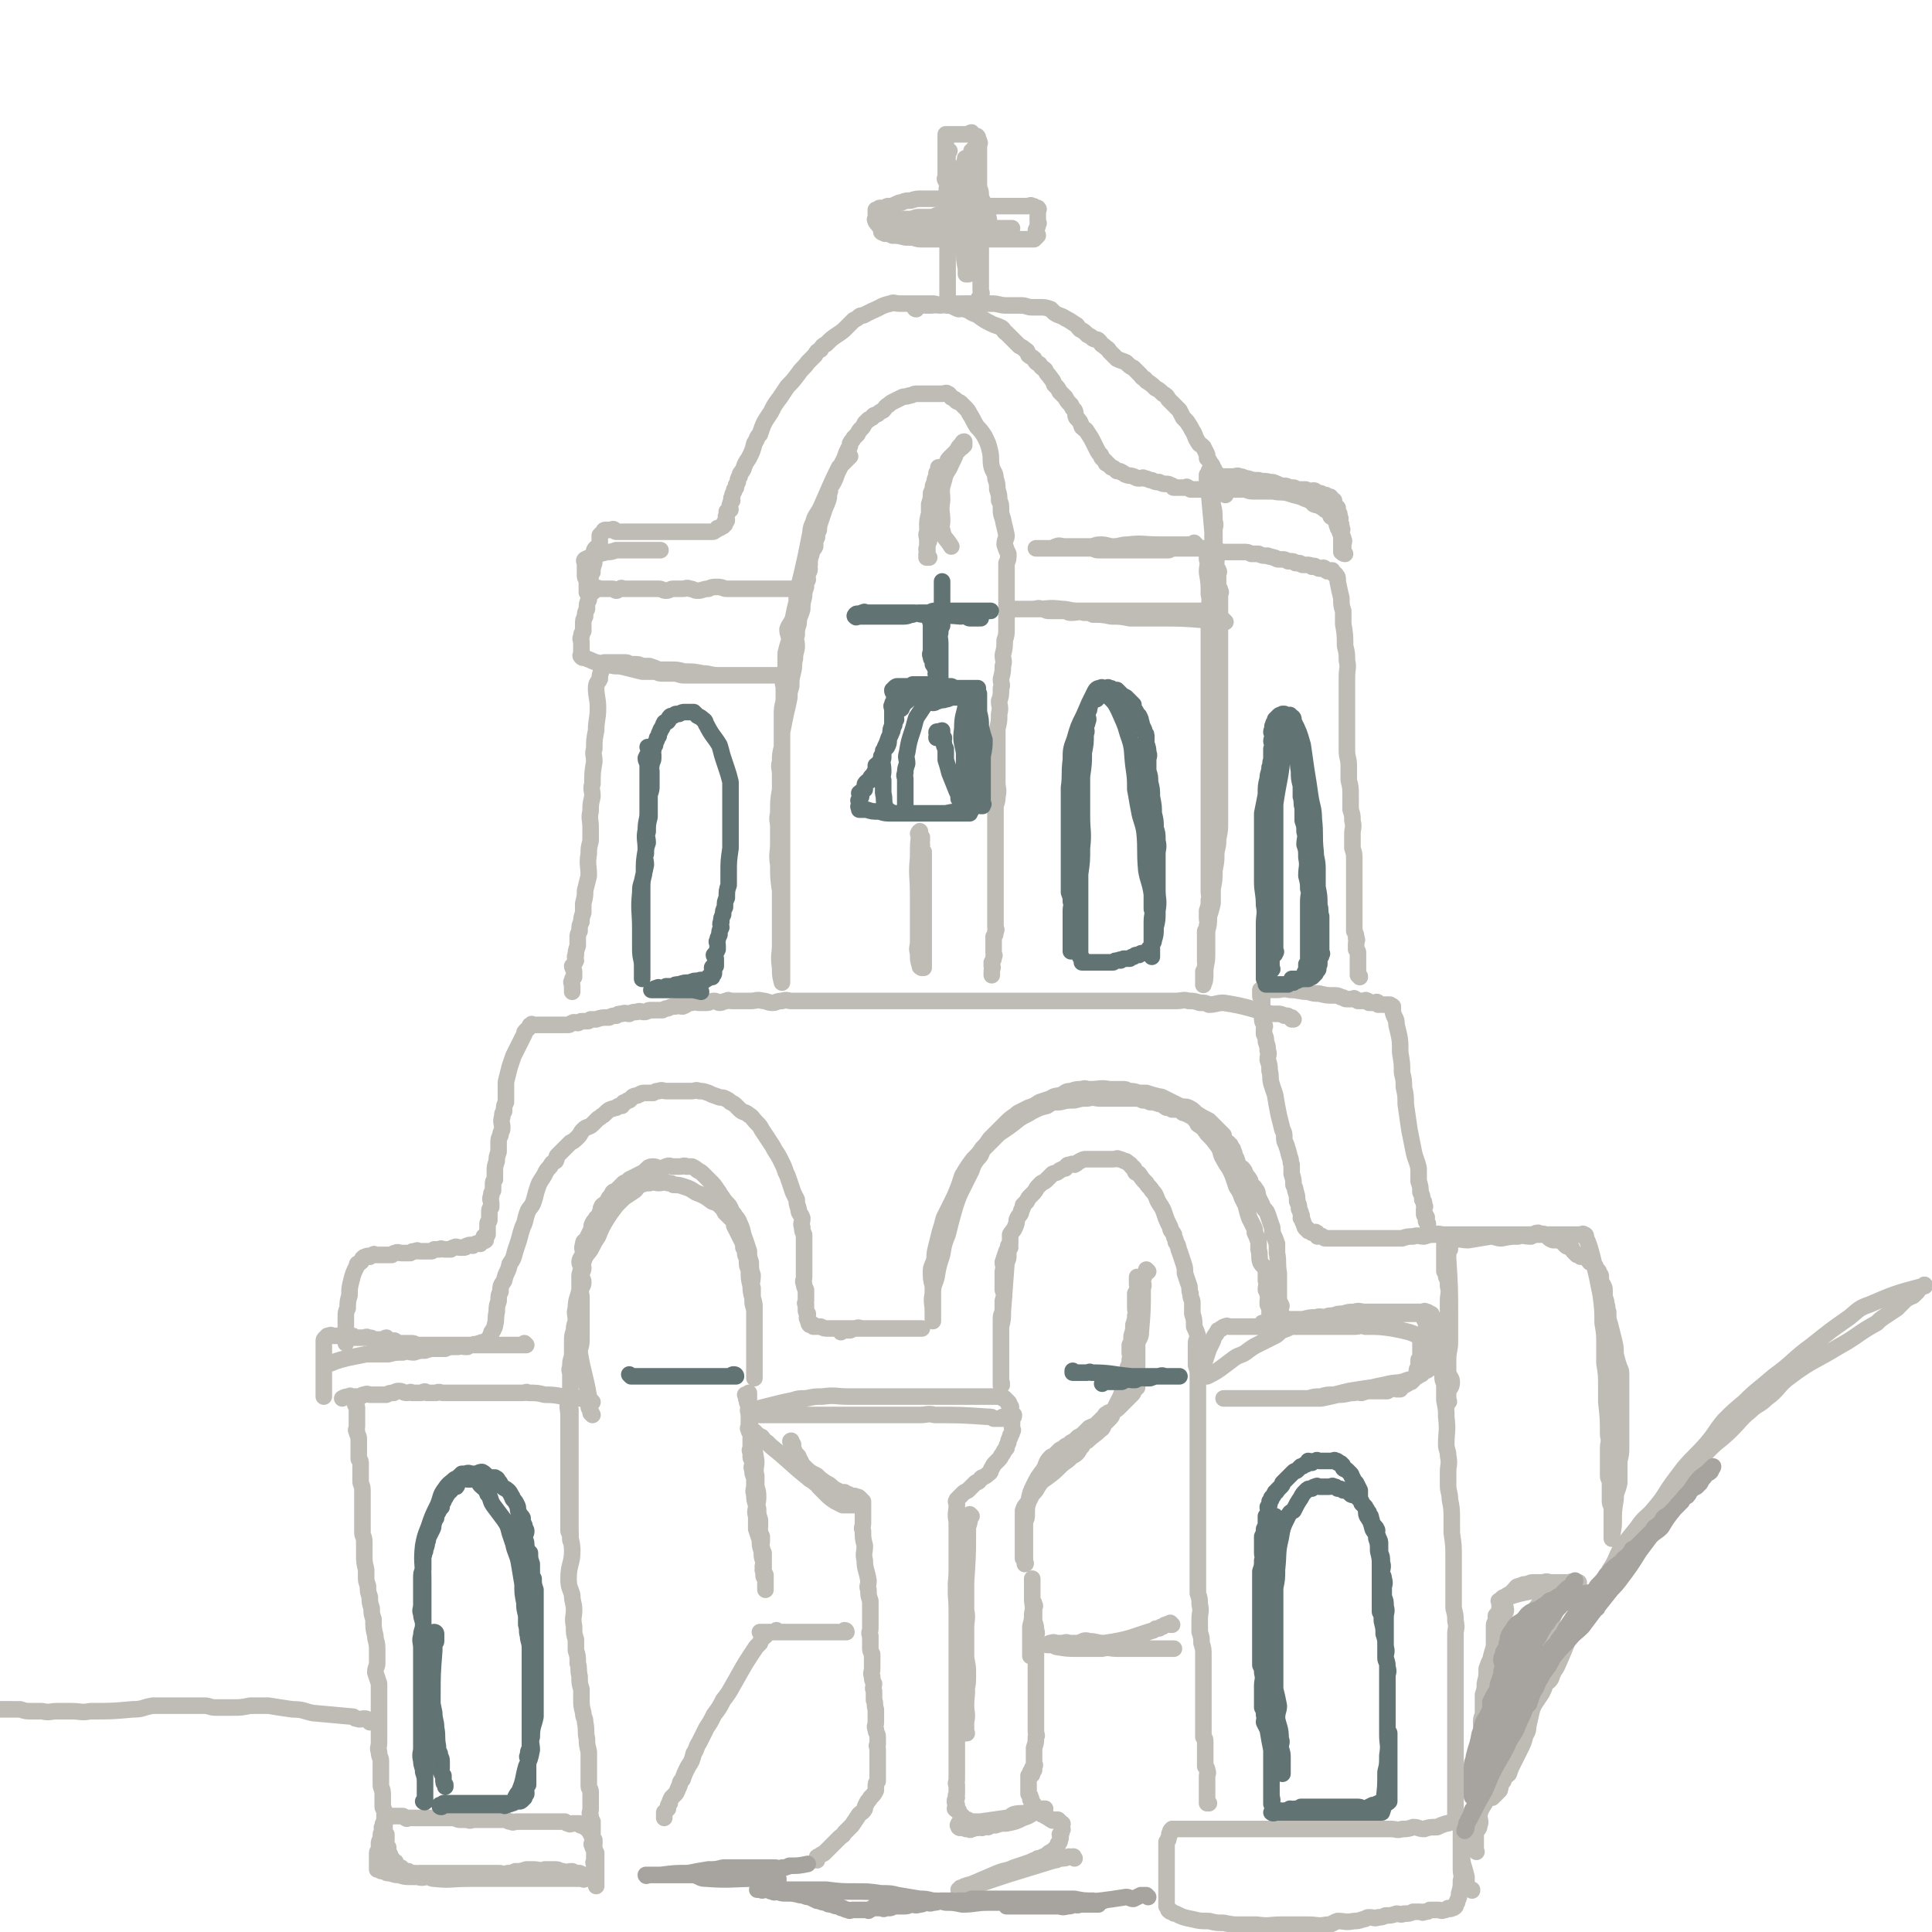 <svg viewBox='0 0 1050 1050' version='1.1' xmlns='http://www.w3.org/2000/svg' xmlns:xlink='http://www.w3.org/1999/xlink'><g fill='none' stroke='#BFBBB5' stroke-width='9' stroke-linecap='round' stroke-linejoin='round'><path d='M322,762c0,0 -1,-1 -1,-1 0,0 1,1 1,1 -1,-1 -1,-1 -2,-1 -1,-1 -1,0 -2,0 0,-1 0,-1 0,-2 -1,0 -1,0 -2,1 0,0 0,0 0,0 -2,0 -2,0 -3,0 -1,0 -1,0 -2,0 -7,-1 -7,-2 -15,-2 -4,-1 -4,-1 -9,-1 -1,-1 -1,0 -3,0 -1,0 -1,0 -1,0 -2,0 -2,0 -3,0 -2,0 -2,0 -3,0 -2,0 -2,0 -3,0 -2,0 -2,0 -4,0 -1,0 -1,0 -3,0 -2,0 -2,0 -5,0 -1,0 -1,0 -3,0 -2,0 -2,0 -3,0 -2,0 -2,0 -4,0 -2,0 -2,0 -4,0 -2,0 -2,0 -4,0 -1,0 -1,0 -3,0 -2,0 -2,-1 -4,0 -2,0 -2,0 -3,0 -1,0 -1,0 -2,0 -1,-1 -1,-1 -3,0 -1,0 -1,0 -2,0 -1,0 -1,0 -3,0 -1,-1 -1,0 -3,0 -2,0 -2,-1 -4,-1 -1,0 -2,0 -3,1 -2,0 -2,0 -4,1 -2,0 -2,0 -4,0 -1,0 -1,0 -2,0 -1,0 -1,0 -3,0 -1,0 -1,-1 -3,0 -1,0 -1,0 -2,1 -1,0 -1,0 -3,0 -1,0 -1,0 -2,0 0,0 -1,-1 -1,0 -2,0 -2,0 -4,1 '/><path d='M310,766c0,0 -1,-1 -1,-1 0,0 0,0 1,1 0,0 0,0 0,0 0,3 0,3 0,6 0,11 0,11 0,22 0,9 0,9 0,17 0,5 0,5 0,10 0,6 0,6 0,13 0,4 1,4 1,9 0,7 -2,7 -2,15 0,5 1,5 2,9 0,4 1,4 1,8 0,4 -1,4 0,9 0,4 0,4 1,7 0,3 0,3 0,6 1,3 1,3 1,7 1,3 0,3 1,7 0,4 0,4 1,7 0,3 0,3 0,6 0,3 0,3 1,7 0,3 1,2 1,5 1,5 0,5 1,9 0,3 0,3 1,7 0,2 0,2 0,4 0,3 0,3 0,5 0,3 0,3 0,5 0,2 0,2 0,5 0,1 1,1 1,3 0,3 0,3 0,5 0,2 0,2 0,4 0,2 -1,2 0,4 0,2 0,1 1,3 0,2 0,2 0,3 0,2 0,2 0,3 0,1 0,1 0,2 0,2 0,2 0,3 0,1 -1,1 0,2 0,1 0,1 1,2 0,1 0,1 0,2 0,1 0,1 0,2 0,1 0,1 0,2 0,1 -1,1 0,2 0,0 0,0 1,0 0,1 0,1 0,2 0,1 0,1 0,1 0,1 0,1 0,1 0,1 0,1 0,2 0,0 0,0 0,1 0,1 0,1 0,1 0,1 0,1 0,1 0,0 0,0 0,1 0,0 0,0 0,0 0,1 0,1 0,2 0,0 0,0 0,0 0,-1 0,-1 0,-2 0,-1 0,-1 0,-2 0,-2 0,-2 0,-3 0,-2 0,-2 0,-3 0,-2 0,-2 0,-3 0,-2 0,-2 0,-3 0,-1 0,-1 0,-2 -1,-1 -1,-1 -1,-3 -1,-1 0,-1 0,-2 0,-1 0,-1 0,-2 -1,-1 -1,0 -1,-1 0,-1 0,-1 0,-1 -1,-1 -1,-1 -1,-2 -1,-1 -1,-1 -1,-1 0,-1 0,-1 0,-1 -1,0 -1,0 -2,-1 0,0 0,0 -1,-1 0,0 0,1 -1,0 -1,0 -1,0 -1,-1 -1,0 -1,0 -2,0 -1,0 -1,0 -2,0 -1,0 -1,1 -2,0 -1,0 -1,0 -2,-1 -1,0 -1,0 -2,0 -2,0 -2,0 -3,0 -1,0 -1,0 -2,0 -1,0 -1,0 -3,0 -1,0 -1,0 -1,0 -2,0 -2,0 -3,0 -2,0 -2,0 -3,0 -3,0 -3,0 -5,0 -2,0 -2,0 -4,0 -2,0 -2,1 -3,0 -2,0 -1,0 -3,-1 -1,0 -1,0 -3,0 -1,0 -1,0 -3,0 -2,0 -2,0 -4,0 -2,0 -2,0 -4,0 -2,0 -2,0 -4,0 -1,0 -1,1 -3,0 -1,0 -1,0 -3,0 -2,0 -2,0 -4,-1 -1,0 -1,0 -3,0 -1,0 -1,0 -3,0 -1,0 -1,0 -2,0 -1,0 -1,0 -2,0 -1,0 -1,0 -2,0 -2,0 -2,0 -3,0 -1,0 -1,0 -2,0 -1,0 -1,0 -2,0 -1,0 -1,0 -2,0 -1,0 -1,0 -3,0 0,0 0,0 -1,0 -1,0 -1,1 -1,0 -1,0 -1,0 -2,-1 -1,0 -1,0 -2,0 -1,0 -1,0 -2,0 -1,0 -1,0 -2,0 0,0 0,0 -1,0 0,0 0,0 -1,0 0,0 0,0 0,0 -1,1 -1,1 -1,2 -1,0 -1,0 -1,1 -1,1 -1,1 -1,3 -1,0 0,1 0,1 0,2 -1,2 -1,3 0,1 0,1 0,2 -1,2 -1,2 -1,3 0,1 0,2 0,3 0,1 -1,1 -1,2 0,1 0,1 0,2 0,1 0,1 0,2 0,1 0,1 0,2 0,1 0,1 0,2 0,0 0,0 0,1 0,0 0,0 1,0 1,1 1,1 3,1 1,1 1,1 3,1 3,1 3,1 5,1 3,1 3,1 6,1 2,0 2,0 4,0 3,1 3,0 6,0 2,1 2,1 3,1 9,1 9,0 18,0 2,0 2,0 3,0 1,0 1,0 3,0 1,0 1,0 3,0 1,0 1,0 3,0 1,0 1,0 3,0 2,0 2,0 4,0 1,0 1,0 2,0 2,0 2,0 3,0 2,0 2,0 3,0 1,0 1,0 2,0 2,0 2,0 3,0 1,0 1,0 2,0 1,0 1,0 3,0 1,0 1,0 3,0 1,0 1,0 2,0 1,0 1,0 3,0 2,0 2,0 3,0 1,0 1,0 2,0 2,0 2,0 3,0 1,0 1,0 2,0 2,0 2,0 3,0 1,0 1,0 2,0 1,0 1,0 2,0 1,0 1,1 2,0 0,0 0,0 1,-1 0,0 0,1 0,0 0,0 0,0 0,-1 -2,0 -2,0 -4,-1 -2,0 -2,0 -4,-1 -3,0 -3,1 -5,0 -2,0 -2,-1 -4,-1 -3,0 -3,0 -6,0 -3,1 -3,0 -6,0 -2,0 -2,0 -4,0 -3,1 -3,1 -6,1 -2,1 -2,1 -4,1 -3,1 -3,0 -5,0 -3,0 -3,0 -6,0 -3,0 -3,0 -6,0 -2,0 -2,0 -4,0 -3,0 -3,0 -5,0 -2,0 -2,0 -4,0 -1,0 -1,0 -3,0 -1,0 -1,0 -2,0 -2,0 -2,0 -4,0 -2,0 -2,0 -3,0 -2,0 -2,0 -3,0 -1,0 -1,0 -3,0 -1,0 -1,1 -2,0 -1,0 -1,0 -2,0 -1,0 -1,0 -2,-1 -1,0 -1,0 -3,-1 0,0 0,0 -1,-1 -1,0 -2,0 -2,-1 -1,0 -1,-1 -1,-2 -1,0 -1,0 -1,0 -1,-1 -1,-1 -1,-2 -1,-1 -1,-1 -1,-2 -1,-1 -1,-1 -1,-2 0,-1 0,-1 0,-2 -1,-1 -1,-1 -2,-2 0,-1 1,-1 1,-2 0,-1 0,-1 0,-2 0,0 0,0 0,-1 0,0 -1,0 -1,-1 0,0 0,0 0,-1 0,0 0,0 0,-1 0,0 0,0 0,-1 0,0 0,0 0,-1 0,0 0,0 0,-1 0,-1 0,-1 0,-2 0,0 0,0 0,-1 0,-1 0,-1 0,-2 0,0 0,0 0,-1 0,-2 -1,-2 -1,-3 0,-1 0,-2 0,-3 0,-2 0,-2 0,-4 0,-3 -1,-3 -1,-5 0,-3 0,-3 0,-6 0,-3 0,-3 0,-7 0,-2 -1,-2 -1,-5 -1,-2 0,-2 0,-5 0,-4 0,-4 0,-8 0,-4 0,-4 0,-8 0,-3 0,-3 0,-6 0,-2 0,-2 0,-5 0,-2 0,-2 0,-5 -1,-3 -1,-3 -2,-6 0,-3 1,-3 1,-5 0,-4 0,-4 0,-8 0,-4 -1,-4 -1,-7 -1,-4 -1,-4 -1,-9 -1,-3 -1,-3 -1,-6 -1,-3 -1,-3 -1,-6 -1,-3 -1,-3 -1,-6 -1,-3 -1,-3 -1,-5 0,-2 0,-2 0,-4 -1,-4 -1,-4 -1,-8 0,-4 0,-4 0,-7 0,-3 -1,-3 -1,-5 0,-3 0,-3 0,-6 0,-2 0,-2 0,-4 0,-2 0,-2 0,-5 0,-2 0,-2 0,-3 0,-3 0,-3 0,-5 0,-3 -1,-3 -1,-5 0,-2 0,-2 0,-4 0,-2 0,-2 0,-5 0,-2 0,-2 -1,-3 0,-2 0,-2 0,-4 0,-2 0,-2 0,-3 0,-2 0,-2 0,-4 0,-2 -1,-2 -1,-4 -1,-1 0,-1 0,-3 0,0 0,0 0,-1 0,-2 0,-2 0,-3 0,-1 0,-1 0,-2 0,-1 0,-1 0,-2 0,-1 0,-1 0,-2 0,-1 -1,-1 -1,-2 0,0 0,0 0,0 '/><path d='M406,759c0,0 -1,-1 -1,-1 0,0 1,0 1,1 0,0 -1,1 0,2 0,2 0,1 1,3 0,2 -1,2 0,4 1,13 2,13 4,26 0,4 -1,4 0,8 0,3 0,3 0,6 1,3 1,3 1,6 0,3 -1,3 0,6 0,3 0,3 1,6 0,2 0,2 0,4 0,1 -1,1 0,2 0,1 0,1 1,3 0,1 0,1 0,3 0,1 -1,1 0,3 0,1 0,1 1,3 0,0 0,1 0,2 0,1 0,1 0,2 0,1 0,1 0,2 0,1 0,1 0,2 0,1 -1,1 0,2 0,1 0,1 0,2 0,1 0,1 1,2 0,1 0,1 0,2 0,1 0,1 0,2 0,0 0,0 0,1 0,0 0,1 0,1 0,-1 0,-2 0,-3 0,-1 0,-1 0,-2 0,-2 0,-2 0,-3 -1,-2 -1,-2 -1,-3 -1,-2 0,-2 0,-4 -1,-3 -1,-3 -1,-6 -1,-3 -1,-3 -1,-6 -1,-3 -1,-3 -2,-6 0,-3 0,-3 0,-7 -1,-3 0,-3 0,-6 -1,-3 -1,-3 -1,-6 -1,-2 0,-2 0,-5 0,-2 0,-2 0,-4 -1,-2 -1,-2 -1,-4 -1,-2 0,-2 0,-4 0,-2 -1,-2 -1,-3 0,-2 0,-2 0,-3 -1,-1 0,-1 0,-3 0,-1 0,-1 0,-2 0,-1 0,-1 0,-2 0,-2 0,-2 0,-3 -1,-1 -1,-1 -1,-2 -1,-1 0,-1 0,-2 0,-1 0,-1 0,-2 0,-1 0,-1 0,-2 0,-1 0,-1 0,-2 0,-1 0,-1 0,-2 0,-1 0,-1 0,-2 0,0 0,0 0,-1 0,-1 0,-1 0,-2 0,0 0,0 0,-1 0,-1 0,-1 0,-1 0,-1 0,-1 0,-1 0,-1 0,-1 0,-1 0,-1 0,-1 0,-1 '/><path d='M322,769c0,0 -1,-1 -1,-1 0,0 0,0 1,1 0,0 0,0 0,0 -1,-2 -1,-2 -2,-4 0,-1 0,-1 0,-3 0,-1 0,-1 0,-3 -2,-12 -3,-12 -5,-24 0,-3 1,-3 1,-7 0,-3 0,-3 0,-7 0,-3 0,-3 0,-5 0,-3 0,-3 0,-6 0,-3 0,-3 0,-5 0,-2 -1,-2 0,-5 0,-1 1,-1 1,-3 0,-2 -1,-2 -1,-4 0,-2 1,-2 1,-4 0,-1 -2,-1 -2,-3 0,-2 1,-2 2,-5 0,-2 -1,-2 0,-5 0,-2 1,-1 2,-3 1,-2 1,-2 2,-4 1,-2 0,-2 1,-4 1,-2 1,-1 2,-3 1,-1 2,-1 2,-3 1,-1 0,-2 1,-3 0,-1 1,-1 2,-2 1,-1 1,-1 2,-3 1,-1 1,-1 2,-3 1,-1 1,0 2,-1 1,-1 1,-1 2,-2 1,-1 1,-1 2,-2 2,-1 2,-1 3,-2 2,-1 2,-1 4,-2 2,-1 2,-1 4,-2 1,-1 1,-1 2,-2 1,-1 2,-1 3,-1 2,0 2,1 4,1 2,0 2,-1 3,-1 2,-1 2,0 4,0 2,0 2,0 4,0 1,0 2,-1 3,0 2,0 2,0 3,0 2,1 2,1 3,2 2,1 2,1 3,2 2,2 2,2 4,4 2,2 2,2 4,5 1,1 1,2 2,3 2,3 2,3 4,5 2,3 1,3 3,5 1,2 2,2 3,5 2,4 1,4 3,9 1,3 1,3 2,6 0,3 0,3 1,6 0,4 0,4 1,7 0,4 -1,4 0,7 0,4 0,4 0,7 0,3 1,3 1,6 0,4 0,4 0,9 0,2 0,2 0,5 0,1 0,1 0,3 0,2 0,2 0,4 0,1 0,1 0,3 0,1 0,1 0,2 0,1 0,1 0,2 0,2 0,2 0,3 0,1 0,1 0,2 0,1 0,1 0,2 0,0 0,0 0,1 0,0 0,0 0,0 0,-1 0,-1 0,-1 0,-6 0,-6 0,-12 0,-5 0,-5 0,-9 0,-3 0,-3 0,-7 0,-5 0,-5 0,-11 -1,-5 -2,-5 -2,-10 -1,-4 -1,-4 -1,-9 -1,-2 -1,-2 -1,-5 0,-2 -1,-2 -1,-4 0,-2 0,-2 -1,-3 0,-2 0,-2 -1,-4 -1,-2 -1,-2 -2,-4 -1,-2 -1,-2 -2,-4 0,-1 0,-2 -1,-3 0,-1 -1,-1 -1,-1 -2,-2 -2,-2 -3,-3 -1,-2 -1,-2 -2,-3 -2,-2 -2,-2 -5,-3 -4,-3 -4,-3 -9,-5 -3,-2 -3,-2 -6,-3 -3,-1 -3,-1 -6,-1 -1,-1 -1,-1 -3,-1 -2,-1 -3,0 -5,0 -2,0 -2,-1 -5,0 -2,0 -2,0 -5,1 -2,1 -1,1 -3,3 -3,2 -3,2 -6,4 -2,2 -2,2 -4,4 -3,4 -3,4 -5,7 -3,5 -3,5 -5,10 -2,3 -2,3 -4,7 -2,3 -3,3 -4,7 -1,3 -1,3 -2,7 0,4 0,4 0,8 -1,5 -2,5 -2,10 -1,3 0,3 0,7 -1,3 -1,3 -1,5 -1,3 -1,3 -1,6 0,4 0,4 0,8 -1,3 -1,3 -1,6 -1,2 0,2 0,4 0,2 0,2 0,4 0,3 0,3 0,5 -1,3 -1,3 -1,6 -1,3 0,4 0,7 0,3 0,3 0,6 0,2 0,2 0,5 0,3 0,3 0,6 0,3 0,3 0,6 0,3 0,3 0,5 0,3 0,3 0,5 0,2 0,2 0,4 0,2 0,2 0,4 0,1 0,1 0,3 0,2 0,2 0,4 0,2 0,2 0,4 0,1 0,1 0,2 0,2 0,2 0,4 0,1 0,1 0,2 0,2 0,2 0,3 0,1 1,1 1,2 0,1 0,1 0,2 0,0 0,0 0,1 '/><path d='M286,731c0,0 -1,-1 -1,-1 0,0 0,0 1,1 0,0 0,0 0,0 -2,0 -2,0 -4,0 -1,0 -1,0 -2,0 -2,0 -2,0 -3,0 -1,0 -1,0 -2,0 -10,0 -10,0 -21,0 -2,0 -2,0 -4,0 -3,0 -3,0 -5,0 -3,0 -3,0 -5,0 -1,0 -1,0 -3,0 -1,0 -1,0 -3,0 -1,0 -1,0 -1,0 -2,0 -2,0 -3,0 -1,0 -1,0 -2,0 -1,0 -1,0 -2,0 -1,-1 -1,-1 -3,-1 -1,0 -1,0 -2,0 -1,0 -1,0 -2,0 -1,0 -1,0 -3,0 -1,-1 -1,-1 -1,-1 -1,-1 -1,0 -2,0 -2,-1 -2,-1 -3,-2 -1,0 -1,1 -2,1 -2,0 -2,0 -3,0 -1,0 -1,0 -2,0 -1,-1 -1,-1 -3,-1 -1,-1 -1,0 -2,0 -1,0 -1,0 -2,0 -2,0 -2,0 -3,0 -1,-1 -1,-1 -2,-1 -1,-1 -1,0 -3,0 0,0 0,0 -1,0 -1,0 -1,0 -2,0 -1,0 -1,0 -2,0 -1,0 -1,0 -2,0 -1,0 -1,-1 -2,0 -1,0 -1,0 -1,0 -1,1 -1,1 -1,1 -1,1 -1,1 -1,2 0,1 0,1 0,3 0,1 0,1 0,2 0,2 0,2 0,4 0,2 0,2 0,4 0,1 0,1 0,3 0,1 0,1 0,3 0,1 0,1 0,2 0,1 0,1 0,1 0,1 0,1 0,2 0,1 0,1 0,2 0,1 0,1 0,2 0,1 0,1 0,1 0,1 0,1 0,1 0,-1 0,-1 0,-3 0,-1 0,-1 0,-2 0,0 0,0 0,-1 0,-2 0,-2 0,-3 0,-1 0,-1 0,-2 0,-1 0,-1 0,-2 0,-1 0,-1 0,-2 0,0 0,-1 0,-1 0,-1 0,-1 1,-1 2,-1 3,-1 5,-2 3,-1 3,-1 7,-2 5,-1 5,-1 10,-2 6,0 6,0 12,0 4,-1 4,-1 8,-1 3,-1 3,0 6,0 3,-1 3,-1 6,-1 3,-1 3,-1 6,-1 2,0 2,0 5,0 2,-1 2,-1 5,-1 1,0 1,0 2,0 2,-1 2,0 4,0 0,0 0,0 1,0 2,-1 1,-1 3,-1 1,-1 1,0 2,0 1,-1 1,-1 2,-1 1,-1 1,0 2,0 0,0 0,0 1,0 0,-1 0,-1 0,-1 1,-1 1,-1 1,-1 1,-1 1,-1 1,-1 1,-1 0,-1 1,-2 0,-1 0,-1 1,-2 0,-1 1,-1 1,-3 1,-3 0,-3 1,-7 0,-3 0,-3 1,-6 0,-3 0,-3 1,-5 0,-3 0,-3 2,-6 1,-5 2,-4 3,-9 2,-3 2,-3 3,-7 1,-3 1,-3 2,-6 1,-4 1,-4 2,-7 2,-4 1,-4 3,-9 1,-2 2,-2 3,-5 1,-3 1,-4 2,-7 1,-3 1,-3 3,-6 2,-3 1,-3 4,-6 1,-2 1,-2 3,-3 1,-2 0,-2 1,-3 2,-2 2,-2 3,-3 2,-2 2,-2 4,-4 2,-1 2,-1 4,-3 2,-2 1,-2 3,-4 2,-2 3,-1 5,-3 1,-1 1,-1 3,-3 2,-1 1,-1 3,-2 3,-3 3,-3 7,-4 1,-1 1,-1 3,-1 1,-1 0,-2 2,-2 1,-1 1,-1 2,-1 1,-1 1,-1 2,-2 2,-1 2,0 3,-1 1,0 1,-1 3,-1 2,0 2,0 5,0 2,-1 1,-1 3,-1 2,-1 2,0 4,0 1,0 1,0 3,0 2,0 2,0 4,0 1,0 1,0 3,0 2,0 2,0 4,0 2,0 2,-1 4,0 2,0 2,0 5,1 2,1 2,1 5,2 2,1 2,0 4,1 2,1 2,1 3,2 2,1 2,1 3,2 1,1 1,1 2,2 2,2 3,1 5,3 2,1 2,2 4,4 2,2 2,2 3,4 2,3 2,3 4,6 2,3 2,3 3,5 2,3 2,3 3,5 2,4 2,4 3,7 1,2 1,2 2,5 1,3 1,3 2,6 1,2 1,2 2,4 0,2 0,2 1,5 0,3 1,2 2,5 0,3 -1,3 0,5 0,2 0,2 1,4 0,2 0,2 0,5 0,2 0,2 0,4 0,2 0,2 0,3 0,3 0,3 0,6 0,1 0,1 0,2 0,2 0,2 0,3 0,2 -1,2 0,4 0,1 0,1 1,3 0,0 0,1 0,1 0,2 0,2 0,3 0,1 0,1 0,2 0,1 -1,1 0,2 0,2 0,2 0,3 0,1 0,1 1,2 0,1 0,1 0,1 0,1 -1,1 0,2 0,1 0,1 1,2 0,0 -1,0 0,1 0,0 1,-1 2,0 0,0 0,0 0,1 2,0 2,0 4,0 2,1 2,1 4,1 2,0 2,0 4,0 3,0 3,0 5,0 2,0 2,0 3,0 2,0 2,0 4,0 2,0 2,0 4,0 1,0 1,0 3,0 2,0 2,0 4,0 3,0 3,0 6,0 1,0 1,0 2,0 2,0 2,0 3,0 1,0 1,0 2,0 1,0 1,0 2,0 1,0 1,0 1,0 1,0 1,0 2,0 1,0 1,0 2,0 1,0 1,0 1,0 1,0 1,0 2,0 0,0 1,0 1,0 -2,0 -2,0 -4,0 -2,0 -2,0 -4,0 -2,0 -2,0 -4,0 -3,0 -3,0 -7,0 -3,0 -3,0 -6,0 -2,0 -2,0 -4,0 -2,0 -2,0 -3,0 -2,0 -2,-1 -4,0 -1,0 -1,0 -3,1 -1,0 -1,0 -3,0 -1,0 -1,-1 -1,0 -1,0 -1,0 -1,1 0,0 0,0 0,0 '/><path d='M546,771c0,0 -1,-1 -1,-1 0,0 1,1 0,1 0,0 -1,0 -2,0 -1,0 -1,0 -3,0 -1,-1 -1,-1 -3,-1 -15,-1 -15,-1 -29,-1 -4,-1 -4,0 -8,0 -4,0 -4,0 -8,0 -4,0 -4,0 -8,0 -3,0 -3,0 -7,0 -5,0 -5,0 -10,0 -2,0 -2,0 -5,0 -2,0 -2,0 -5,0 -2,0 -2,0 -4,0 -3,0 -3,0 -6,0 -2,0 -2,0 -4,0 -3,0 -3,0 -6,0 -2,0 -2,0 -5,0 -2,0 -2,0 -4,0 -2,0 -2,0 -3,0 -2,0 -2,0 -4,0 -1,0 -1,0 -3,0 -1,0 -1,0 -2,0 0,0 0,0 -1,0 -1,0 -2,0 -2,0 -1,-1 0,-1 0,-2 0,0 0,0 0,0 0,-1 0,-2 1,-2 4,-1 4,-1 8,-2 4,-1 4,-1 9,-2 3,-1 3,-1 7,-1 5,-1 5,-1 9,-1 7,-1 7,0 14,0 4,0 4,0 9,0 3,0 3,0 6,0 3,0 3,0 5,0 2,0 2,0 4,0 2,0 2,0 5,0 2,0 2,0 4,0 2,0 2,0 4,0 2,0 2,0 4,0 1,0 1,0 3,0 2,0 2,0 4,0 0,0 0,0 1,0 2,0 2,0 3,0 2,0 2,0 3,0 1,0 1,0 2,0 2,0 2,0 3,0 1,0 1,0 2,0 2,0 2,0 3,0 1,0 1,0 2,0 1,0 1,0 2,0 1,0 1,0 2,0 0,0 0,0 1,0 1,0 1,0 2,0 1,0 1,0 1,0 1,0 1,0 2,0 1,0 1,0 1,0 0,0 0,0 0,0 2,0 2,0 3,0 0,0 0,0 1,0 0,0 0,-1 1,0 0,0 0,0 1,1 0,0 0,-1 1,0 0,0 0,0 1,1 0,0 0,0 0,0 1,1 1,1 1,1 1,1 0,1 0,1 1,1 1,1 1,1 1,1 0,1 0,2 0,1 0,1 0,2 1,1 1,0 2,1 0,1 0,1 -1,2 0,1 0,1 0,2 0,1 0,1 0,3 0,1 1,1 0,2 0,2 -1,1 -1,3 -1,2 -1,2 -1,3 -1,2 -1,2 -1,3 -1,1 -1,1 -2,3 -1,1 -1,2 -2,3 -1,1 -1,1 -2,2 -1,1 -1,1 -2,3 -1,1 0,2 -2,3 -1,1 -1,1 -3,2 -1,0 -1,1 -2,2 -1,1 -1,0 -2,1 -1,1 -1,1 -2,2 -1,1 -1,1 -2,2 -2,1 -2,1 -3,2 -1,1 -1,1 -1,1 -1,1 -1,1 -2,2 0,0 0,0 0,1 -1,0 0,0 0,1 '/><path d='M411,779c0,0 -1,-1 -1,-1 0,0 0,0 1,1 0,0 0,0 0,0 1,1 1,1 3,2 1,1 1,2 3,3 1,1 1,1 2,2 10,8 10,9 20,17 2,2 2,1 4,3 3,1 2,2 5,3 3,1 3,1 6,2 2,0 2,0 4,1 1,0 1,-1 2,0 2,0 1,1 2,1 1,1 1,0 2,1 1,0 1,-1 2,0 0,0 0,0 1,1 0,0 0,0 0,1 1,0 1,0 1,1 -1,0 -1,0 -1,1 -1,0 -2,0 -3,0 -1,0 -1,0 -1,0 -3,0 -3,0 -5,0 -2,-1 -2,-1 -4,-2 -3,-2 -3,-2 -5,-4 -2,-2 -2,-2 -4,-4 -3,-4 -3,-4 -5,-7 -2,-3 -2,-3 -4,-5 -1,-2 -1,-2 -2,-4 0,-1 -1,-1 -2,-2 0,-1 0,-1 -1,-3 0,-1 0,-1 0,-2 -1,0 -1,0 -1,-1 -1,-1 0,-1 0,-1 0,3 0,3 1,6 1,3 2,2 4,5 1,1 0,2 2,3 3,3 3,3 7,5 2,2 2,2 5,4 2,1 2,1 4,3 2,1 2,1 4,2 1,0 1,0 2,0 1,1 1,1 2,1 2,1 2,1 3,1 1,0 1,0 1,1 1,0 1,-1 2,0 0,0 0,0 1,1 0,0 0,0 0,0 0,0 0,0 1,1 0,0 0,0 0,1 0,0 0,0 0,1 0,0 0,0 0,0 0,0 0,0 0,1 0,0 0,0 0,1 0,0 0,0 0,1 0,1 0,1 0,2 0,2 0,2 0,5 0,2 -1,2 0,4 0,4 0,4 1,8 0,4 -1,4 0,8 0,5 1,5 2,11 0,3 -1,3 0,5 0,3 0,3 1,6 0,3 0,3 0,6 0,2 0,2 0,5 0,2 0,2 0,4 0,2 -1,2 0,4 0,3 0,3 0,6 0,2 0,2 1,4 0,2 0,2 0,4 0,2 0,2 0,4 0,2 -1,2 0,4 0,2 0,2 1,4 0,2 -1,2 0,4 0,3 0,3 0,5 1,2 0,2 1,5 0,2 0,2 0,3 0,2 0,2 0,4 0,2 -1,2 0,4 0,2 1,2 1,4 0,2 0,2 0,4 -1,1 0,1 0,3 0,1 0,1 0,3 0,1 0,1 0,2 0,1 0,1 0,2 0,2 0,2 0,3 0,2 0,2 0,3 0,1 0,1 0,2 0,1 0,1 0,2 -1,1 -1,1 -1,3 0,1 0,1 0,2 -1,2 -1,2 -3,4 -1,2 -1,1 -2,3 -1,2 -1,2 -1,3 -1,2 -2,2 -3,3 -2,3 -2,3 -4,6 -2,2 -2,2 -4,4 -1,2 -1,1 -3,3 -2,2 -2,2 -3,3 -1,1 -1,1 -2,2 -1,1 -1,1 -3,3 -1,1 -1,0 -3,2 -1,0 -1,0 -1,1 -1,1 0,1 0,1 '/><path d='M528,824c0,0 -1,-1 -1,-1 0,0 0,0 0,1 0,0 0,0 0,0 0,3 0,3 -1,6 0,15 0,15 -1,30 0,7 0,7 0,15 1,5 0,5 0,10 0,8 0,8 0,16 1,5 1,5 1,9 0,5 0,5 -1,9 0,3 0,3 0,7 0,2 0,2 0,4 0,3 0,3 0,5 0,1 0,1 0,3 0,1 0,1 0,2 0,1 0,1 0,2 0,0 0,0 0,0 1,0 0,0 0,-1 0,-2 0,-3 0,-5 1,-5 0,-5 0,-9 0,-6 1,-6 0,-12 0,-9 0,-9 -1,-17 0,-5 0,-5 0,-9 -1,-6 -2,-6 -3,-11 -1,-6 -1,-6 -1,-13 -1,-5 0,-5 0,-11 0,-3 0,-3 0,-7 0,-2 0,-2 0,-5 0,-2 0,-2 0,-4 0,-2 0,-2 0,-3 0,-2 0,-2 0,-3 0,-2 0,-2 0,-5 0,-1 0,-1 0,-3 0,-1 0,-1 0,-2 0,-1 0,-1 0,-2 0,-1 0,-1 0,-1 0,0 0,0 0,0 0,-1 0,-1 0,-1 0,0 0,0 0,0 0,4 -1,4 0,9 0,7 0,7 0,14 0,9 0,9 0,18 -1,8 0,8 0,16 0,3 0,3 0,6 0,7 0,7 0,14 0,4 0,4 0,9 0,4 0,4 0,8 0,4 0,4 0,8 0,4 0,4 0,7 0,4 0,4 0,8 0,3 0,3 0,7 0,3 0,3 0,6 0,2 0,2 0,4 0,3 0,3 0,5 0,2 0,2 0,5 0,1 0,1 0,3 0,1 0,1 0,2 0,2 -1,2 0,3 0,1 0,1 0,2 0,2 0,2 0,3 -1,1 0,1 0,2 -1,1 -1,1 -1,2 0,1 0,1 1,2 0,1 -1,1 -1,2 1,1 1,1 2,1 0,1 0,1 1,2 0,1 0,1 1,1 0,1 0,1 1,1 1,1 1,1 2,1 1,1 1,1 2,1 1,0 1,0 2,0 0,1 0,1 1,1 1,1 1,1 2,2 0,0 1,-1 1,-1 0,1 1,1 0,1 0,1 -1,0 -2,0 -1,0 -1,0 -2,0 -2,0 -2,0 -3,0 -1,0 -1,0 -2,0 -1,0 -1,0 -2,0 -1,0 -1,1 -2,0 0,0 0,0 0,-1 -1,0 0,0 0,-1 2,0 2,0 4,0 4,-1 4,-1 8,-1 7,-1 7,-1 14,-2 2,0 2,-1 4,-2 4,-1 4,0 7,-1 1,0 1,1 3,0 1,0 0,0 1,-1 2,0 2,1 3,0 1,0 1,0 1,0 1,-1 1,-1 1,-1 1,0 1,0 1,0 -2,1 -3,1 -6,2 -3,2 -3,2 -6,3 -4,2 -4,2 -9,3 -3,0 -3,0 -6,1 -2,0 -2,0 -4,1 -1,0 -2,-1 -3,-1 -1,1 -1,1 -2,1 -1,1 -1,0 -2,0 -1,1 -1,1 -2,1 -1,1 -1,0 -2,0 0,0 -1,0 -1,0 '/><path d='M584,1010c0,0 -1,-1 -1,-1 0,0 1,0 0,0 0,1 -1,0 -2,0 -2,1 -2,1 -5,1 -2,1 -2,1 -3,1 -13,4 -13,4 -26,8 -3,1 -3,1 -6,2 -3,1 -3,1 -6,2 -3,1 -2,1 -5,1 -2,1 -2,1 -4,2 -2,0 -3,0 -4,0 -1,1 0,1 0,2 0,0 0,0 0,0 0,0 -1,0 -1,-1 3,-2 3,-2 7,-3 7,-3 7,-3 14,-6 5,-2 5,-1 9,-3 3,-1 3,-1 6,-2 3,-1 3,-1 5,-2 1,0 1,0 2,-1 1,0 1,0 3,-1 1,0 1,0 2,-1 1,-1 1,-1 3,-2 1,0 1,0 1,-1 1,0 1,-1 1,-1 1,-1 1,-1 1,-2 1,-1 1,-1 1,-2 1,-2 0,-2 0,-3 1,-1 1,-1 1,-2 1,-1 0,-1 0,-2 0,0 0,0 0,-1 0,0 1,-1 0,-1 0,0 0,0 -1,-1 0,0 0,0 -1,-1 0,0 -1,0 -2,0 -1,0 -1,1 -1,0 -1,0 -1,0 -2,-1 -1,0 -1,-1 -2,-1 -1,-1 -1,-1 -2,-1 -1,-1 -1,-1 -2,-2 -1,-1 -1,-1 -1,-1 -1,-1 0,-1 -1,-2 0,-1 -1,0 -1,-1 0,-1 0,-1 -1,-2 0,0 1,0 0,-1 0,-1 0,-1 -1,-2 0,-1 0,-1 0,-2 0,-1 0,-1 0,-1 0,-1 0,-1 0,-2 0,-1 0,-1 0,-1 0,-1 0,-1 0,-2 0,0 0,0 0,-1 0,0 0,-1 0,-1 1,0 2,0 2,-1 0,0 -1,0 -1,-1 1,0 1,0 2,-1 0,0 -1,0 -1,-1 1,-1 1,-1 1,-1 1,-1 0,-1 0,-2 0,-1 0,-1 0,-2 0,-3 0,-3 0,-6 1,-3 1,-3 1,-6 1,-1 0,-1 0,-3 0,-3 0,-3 0,-5 0,-2 0,-2 0,-4 0,-2 0,-2 0,-4 0,-2 0,-2 0,-5 0,-2 0,-2 0,-3 0,-3 0,-3 0,-6 0,-2 0,-2 0,-4 0,-3 0,-3 0,-6 0,-3 0,-3 0,-5 0,-3 0,-3 0,-5 0,-2 0,-2 0,-4 0,-2 1,-2 0,-4 0,-2 0,-2 -1,-5 0,-1 0,-1 0,-2 0,-2 0,-2 0,-4 0,-2 1,-2 0,-3 0,-1 0,-1 -1,-2 0,-2 0,-2 0,-3 0,-1 0,-1 0,-2 0,-1 0,-1 0,-2 0,-1 0,-1 0,-2 0,-1 0,-1 0,-2 0,0 0,-1 0,-1 0,0 0,1 0,2 0,4 0,4 0,8 0,5 1,5 0,9 0,3 0,3 -1,7 0,3 0,3 0,5 0,3 0,3 0,5 0,1 0,1 0,2 0,1 0,1 0,3 0,0 0,1 0,1 '/><path d='M549,678c0,0 -1,-1 -1,-1 0,0 0,0 0,1 0,0 0,0 0,0 0,2 0,2 0,4 0,2 0,2 -1,4 -1,13 -1,13 -2,27 0,4 0,4 -1,8 0,4 0,4 0,7 0,3 0,3 0,6 0,2 0,2 0,5 0,2 0,2 0,4 0,2 0,2 0,3 0,1 0,1 0,2 0,1 0,1 0,2 0,0 0,0 0,1 0,0 0,0 0,1 0,0 0,0 0,1 0,0 0,0 0,0 1,0 0,-1 0,-1 0,0 0,1 0,1 1,-1 0,-2 0,-3 0,-3 0,-3 0,-6 0,-2 0,-2 0,-5 0,-4 0,-4 0,-7 0,-5 0,-5 0,-10 0,-3 0,-3 0,-5 0,-2 0,-2 1,-4 0,-3 0,-3 0,-6 1,-3 1,-3 0,-6 0,-2 0,-2 0,-5 0,-3 0,-3 0,-5 1,-3 0,-3 0,-5 1,-3 1,-3 2,-6 1,-2 1,-2 2,-4 0,-2 0,-3 0,-5 1,-2 2,-2 3,-5 1,-2 0,-2 1,-4 1,-2 2,-2 2,-4 1,-2 1,-2 1,-3 1,-1 1,-1 2,-2 1,-2 1,-2 2,-3 1,-1 1,-1 2,-2 1,-1 1,-2 2,-3 1,-1 1,-1 2,-2 2,-1 2,-1 3,-2 1,-1 1,-1 3,-3 2,-1 2,0 4,-2 1,0 1,-1 3,-1 1,-2 1,-2 3,-2 1,-1 1,0 2,0 2,-1 1,-1 3,-2 2,-1 2,-1 3,-1 1,0 1,0 3,0 1,0 1,0 2,0 2,0 2,0 3,0 2,0 2,0 3,0 2,0 2,0 4,0 2,0 2,-1 3,0 1,0 1,0 3,1 1,0 1,0 2,1 1,1 1,0 2,2 2,1 1,1 2,3 1,1 1,0 2,1 2,3 2,3 4,5 1,2 2,2 3,4 3,3 2,4 4,7 2,3 2,3 3,6 1,3 1,3 3,7 0,2 1,2 2,4 0,2 1,2 1,4 2,3 1,3 2,5 1,3 1,3 2,6 1,3 1,3 1,6 1,3 1,3 2,6 1,2 0,3 1,5 0,3 1,3 1,5 0,3 0,3 0,6 1,3 1,3 1,7 1,2 1,2 2,5 0,2 -1,2 -1,4 0,2 0,2 0,5 0,2 0,2 0,4 0,1 0,1 0,3 1,3 1,3 1,5 0,1 0,1 0,2 0,2 0,2 0,3 0,1 0,1 0,3 0,1 0,1 0,2 0,2 0,2 0,3 0,1 0,1 0,2 0,1 0,1 0,3 0,1 0,1 0,2 0,1 0,1 0,3 0,1 0,1 0,1 0,2 0,2 0,4 0,2 0,2 0,4 0,2 0,2 0,5 0,2 0,2 0,5 0,2 0,2 0,4 0,1 0,1 0,3 0,3 0,3 0,5 0,2 0,2 0,3 0,2 0,2 0,4 0,2 0,2 0,4 0,1 0,1 0,3 0,2 0,2 0,3 0,3 0,3 0,5 0,2 0,2 0,5 0,2 0,2 0,5 0,4 0,4 0,7 0,6 0,6 0,12 0,4 0,4 0,8 0,3 0,3 0,6 1,3 1,3 1,6 1,4 0,4 0,8 0,4 0,4 0,7 1,3 1,3 1,6 1,3 1,3 1,7 0,2 0,2 0,4 0,2 0,2 0,4 0,2 0,2 0,4 0,2 0,2 0,4 0,3 0,3 0,6 0,3 0,3 0,5 0,2 0,2 0,5 0,1 0,1 0,3 0,3 0,3 0,5 0,2 0,2 0,4 1,1 1,1 1,3 0,1 0,1 0,3 0,1 0,1 0,2 0,1 0,1 0,3 0,1 0,1 0,3 0,1 0,1 0,2 1,1 1,1 1,2 1,2 0,2 0,3 0,1 0,1 0,2 0,1 0,1 0,2 0,2 0,2 0,3 0,1 0,1 0,2 0,1 0,1 0,2 0,1 0,1 0,3 0,0 0,1 0,1 1,0 1,0 1,0 '/><path d='M698,716c0,0 -1,-1 -1,-1 0,0 0,1 0,1 0,-1 -1,-2 -1,-3 0,-1 0,-1 0,-2 0,-1 1,-1 0,-2 0,-1 -1,-1 -1,-2 0,-8 0,-8 0,-15 -1,-6 0,-6 -1,-11 0,-3 0,-3 0,-5 -1,-3 -1,-3 -2,-5 -1,-3 0,-3 -1,-5 -1,-3 -1,-3 -2,-6 -1,-3 -2,-2 -3,-5 -1,-2 -1,-2 -2,-4 -1,-3 0,-3 -2,-5 0,-1 -1,-1 -2,-2 -1,-2 0,-2 -1,-3 -1,-2 -2,-2 -2,-3 -1,-1 0,-1 -1,-2 -1,-2 -2,-1 -3,-3 -1,-1 0,-1 -1,-3 0,-1 -1,-1 -1,-2 0,-1 0,-1 -1,-3 0,-1 0,-1 -1,-1 0,-1 0,-2 -1,-2 0,-1 -1,-1 -2,-2 -1,-2 -1,-2 -1,-3 -1,-1 -1,-1 -2,-2 -1,-1 -1,-1 -2,-2 -1,-1 -1,-1 -2,-2 -1,-1 -1,-1 -2,-2 -4,-2 -4,-2 -7,-4 -2,-2 -2,-2 -4,-3 -2,-1 -2,0 -5,-1 -2,-1 -2,-1 -4,-2 -2,-1 -2,-1 -4,-2 -2,-1 -2,-1 -3,-1 -4,-1 -4,-1 -7,-2 -2,0 -2,0 -4,0 -3,-1 -3,-1 -6,-1 -1,-1 -1,-1 -3,-1 -4,0 -4,0 -7,0 -5,-1 -5,0 -11,0 -2,0 -2,-1 -4,0 -3,0 -3,0 -6,1 -3,0 -3,1 -5,2 -3,1 -3,0 -6,2 -3,1 -3,1 -6,2 -3,2 -3,2 -6,3 -2,1 -2,1 -4,2 -2,1 -2,1 -3,2 -3,2 -3,2 -6,5 -4,4 -4,4 -8,8 -2,3 -2,3 -4,5 -2,3 -2,3 -5,6 -3,4 -3,4 -6,9 -1,3 -1,3 -2,6 -2,5 -2,5 -4,9 -2,4 -2,4 -4,8 -1,4 -1,4 -2,7 -1,4 -1,4 -2,8 -1,4 -1,4 -1,7 -1,4 -2,4 -2,7 0,4 0,4 1,8 0,3 0,3 0,6 0,3 0,3 0,5 0,1 0,1 0,3 0,1 0,1 0,2 0,1 0,1 0,2 0,1 0,1 0,1 0,-2 0,-2 0,-5 0,-5 -1,-5 0,-10 0,-5 1,-5 2,-9 1,-6 1,-6 3,-12 1,-6 1,-6 3,-11 2,-8 2,-8 4,-15 2,-6 2,-6 5,-12 2,-4 2,-4 4,-8 1,-3 1,-3 3,-6 2,-2 2,-2 3,-5 2,-2 2,-2 4,-4 3,-3 3,-3 5,-5 6,-4 6,-4 11,-8 3,-2 4,-2 7,-4 4,-2 4,-2 8,-3 3,-2 3,-2 7,-2 4,-1 4,-1 8,-1 4,-1 3,-1 7,-1 4,-1 4,0 7,0 4,0 4,0 8,0 5,0 5,0 10,0 3,0 3,0 5,1 2,0 2,0 4,1 2,0 2,0 5,1 2,0 2,1 4,2 2,0 2,0 3,1 2,0 2,0 4,0 2,1 1,2 3,2 2,1 2,1 4,2 2,2 2,2 3,4 3,2 3,2 5,5 3,3 3,3 6,7 2,3 1,4 3,7 2,4 3,4 5,9 1,3 1,3 2,6 2,3 2,3 3,6 1,2 1,2 2,4 1,4 1,4 2,7 1,2 1,2 2,4 1,2 1,2 1,4 1,2 1,2 2,5 0,2 0,2 0,4 1,3 0,4 1,7 1,2 2,2 3,4 0,3 0,3 0,6 1,2 0,2 0,5 1,2 1,2 1,3 1,2 0,2 0,3 0,1 0,1 0,2 1,2 1,2 1,3 0,1 0,1 0,2 0,1 0,1 0,2 0,0 0,0 0,1 0,0 1,0 0,1 0,0 0,0 -1,1 0,0 0,0 -1,0 0,0 0,0 0,0 -1,0 -1,0 -2,0 0,0 0,0 0,0 2,0 2,0 4,0 2,0 2,0 4,0 3,-1 3,-1 6,-2 4,0 4,0 8,0 4,-1 4,-1 7,-1 3,-1 3,0 5,0 2,-1 2,-1 5,-1 3,0 3,0 5,0 3,0 3,0 6,0 2,-1 2,-1 4,-1 2,-1 2,0 4,0 2,0 2,0 4,0 1,0 1,0 3,0 3,0 3,0 6,0 1,0 1,0 2,0 2,0 2,0 3,0 1,0 1,0 2,0 1,0 1,0 2,0 1,0 1,0 2,0 1,0 1,0 1,0 1,0 1,0 2,0 0,0 0,-1 0,0 1,0 1,1 2,1 0,0 0,-1 0,0 1,0 1,0 2,1 0,0 -1,0 -1,1 0,0 1,0 1,1 1,1 0,1 0,2 1,1 1,1 1,2 1,0 0,1 0,1 0,2 0,2 0,3 1,1 1,1 1,2 0,1 0,1 0,2 0,1 0,1 0,3 0,1 0,1 0,2 0,1 0,1 0,2 0,1 0,1 0,2 0,0 0,0 0,1 0,1 0,1 0,2 0,0 0,0 0,1 0,1 0,1 -1,1 0,1 -1,1 -2,1 -1,1 -1,2 -2,2 -3,2 -3,2 -7,3 -5,2 -5,1 -10,2 -4,1 -5,1 -9,2 -7,1 -7,1 -13,2 -4,1 -4,1 -8,2 -4,0 -4,0 -7,1 -4,0 -3,0 -7,1 -3,0 -3,0 -6,0 -3,0 -3,0 -5,0 -4,0 -4,0 -8,0 -3,0 -3,0 -5,0 -3,0 -3,0 -6,0 -2,0 -2,0 -5,0 -2,0 -2,0 -3,0 -2,0 -2,0 -3,0 -1,0 -1,0 -2,0 -1,0 -1,0 -2,0 0,0 0,0 -1,0 0,0 0,0 0,0 9,0 9,0 18,0 7,0 7,0 14,0 7,0 7,0 14,0 4,0 4,0 7,0 5,-1 5,-1 9,-2 5,0 5,-1 9,-1 2,-1 2,0 4,0 3,-1 3,-1 5,-1 1,0 2,0 3,0 2,0 2,0 4,0 1,0 1,0 2,0 2,-1 1,-2 3,-2 1,0 1,0 2,1 1,0 1,0 2,0 1,-1 0,-1 1,-2 1,0 2,0 2,-1 1,0 1,0 1,0 1,-1 1,-1 2,-1 1,-1 1,-1 1,-1 1,-1 1,-1 1,-2 1,-1 1,-1 1,-2 0,-2 0,-2 1,-3 0,-1 0,-1 0,-2 0,-1 0,-1 0,-2 1,-1 1,-1 1,-3 0,-1 0,-1 0,-2 0,-1 0,-1 0,-3 0,0 0,0 0,-1 0,-1 0,-1 0,-2 0,-1 1,-1 0,-1 0,-1 -1,-1 -1,-1 -3,-1 -2,-1 -5,-2 -4,-1 -4,-1 -9,-2 -7,-1 -7,-1 -15,-1 -3,-1 -3,0 -6,0 -5,0 -5,0 -9,0 -3,0 -3,0 -6,0 -3,0 -3,0 -6,0 -5,0 -5,0 -11,0 -4,0 -4,0 -7,0 -3,0 -3,0 -5,0 -2,0 -2,0 -4,0 -2,0 -2,0 -3,0 -2,0 -2,0 -3,0 -1,0 -1,0 -3,0 -2,0 -2,0 -3,0 -1,0 -1,0 -2,0 -1,0 -1,0 -3,0 -1,0 -1,0 -3,0 -1,0 -1,-1 -2,0 -1,0 -1,0 -2,1 -1,0 -1,1 -2,1 0,1 -1,1 -1,2 -2,2 -1,2 -2,4 -1,2 -1,2 -2,4 -1,3 -1,3 -2,6 -1,1 0,1 -1,2 0,2 -1,1 -1,3 0,1 0,1 0,2 0,1 0,1 0,2 1,0 2,0 3,0 4,-2 4,-2 7,-4 4,-3 4,-3 8,-6 3,-2 3,-1 6,-3 4,-3 4,-3 8,-5 4,-2 4,-2 8,-4 2,-1 2,-2 4,-3 3,-1 3,-1 6,-3 6,-2 7,-2 13,-3 2,-1 2,-1 4,-1 2,-1 2,-1 5,-1 2,-1 2,-1 5,-1 3,-1 3,-1 6,-1 3,-1 3,0 6,0 4,0 4,0 7,0 4,0 4,0 7,0 3,0 3,0 5,0 2,0 2,0 4,0 1,0 1,0 3,0 2,0 2,0 3,0 1,0 1,0 2,0 1,0 1,-1 2,0 1,0 1,0 2,1 1,0 1,0 1,1 0,0 0,1 0,1 1,1 1,0 2,1 0,0 -1,0 -1,1 0,1 0,1 0,1 0,1 0,1 0,2 1,1 1,1 1,2 0,0 0,0 0,1 0,1 0,1 0,3 0,1 1,1 1,2 1,0 0,1 0,1 1,2 1,2 1,4 1,2 1,2 1,5 1,1 1,1 1,2 0,3 0,3 0,6 0,3 0,3 1,5 0,3 0,3 0,6 0,1 0,2 0,3 1,5 1,5 1,9 1,8 0,8 0,15 0,3 1,3 1,6 1,5 0,5 0,9 0,4 0,4 0,7 0,4 1,4 1,8 1,5 1,5 1,11 0,3 0,3 0,7 1,7 1,7 1,13 0,6 0,6 0,12 0,4 0,4 0,8 0,4 0,4 0,8 1,4 1,4 1,7 1,4 0,4 0,7 0,3 0,3 0,7 0,3 0,3 0,6 0,4 0,4 0,7 0,3 0,3 0,6 0,3 0,3 0,6 0,3 0,3 0,6 0,3 0,3 0,5 0,4 0,4 0,7 0,3 0,3 0,6 0,2 0,2 0,5 0,2 0,2 0,4 0,2 0,2 0,4 0,2 0,2 0,4 0,2 0,2 0,5 0,1 0,1 0,2 0,2 0,2 0,3 0,1 0,1 0,2 0,2 0,2 0,3 0,1 0,1 0,2 0,1 0,1 0,3 0,1 0,1 0,1 0,1 0,1 0,2 0,1 0,1 0,2 0,1 0,1 0,2 0,1 0,1 0,1 0,1 0,1 -1,1 0,0 0,0 -1,0 -2,1 -2,1 -3,1 -3,1 -3,1 -5,2 -4,0 -4,0 -7,1 -3,0 -3,-1 -6,-1 -3,1 -3,1 -6,1 -3,1 -3,0 -6,0 -4,0 -4,0 -7,0 -3,0 -3,0 -6,0 -4,0 -4,0 -8,0 -3,0 -3,0 -7,0 -3,0 -3,0 -7,0 -2,0 -2,0 -5,0 -3,0 -3,0 -5,0 -2,0 -2,0 -5,0 -2,0 -2,0 -4,0 -2,0 -2,0 -4,0 -2,0 -2,0 -3,0 -3,0 -3,0 -5,0 -2,0 -2,0 -4,0 -4,0 -4,0 -7,0 -3,0 -3,0 -5,0 -4,0 -4,0 -7,0 -3,0 -3,0 -6,0 -2,0 -2,0 -4,0 -2,0 -2,0 -4,0 -2,0 -2,0 -4,0 -2,0 -2,0 -3,0 -2,0 -2,0 -3,0 -1,0 -1,0 -2,0 -1,0 -1,0 -2,0 -1,0 -1,0 -2,0 -1,1 -1,1 -1,2 -1,1 0,1 -1,3 0,1 0,1 -1,2 0,4 0,4 0,7 0,4 0,4 0,7 0,2 0,2 0,5 0,2 0,2 0,4 0,2 0,2 0,4 0,2 0,2 0,3 0,1 0,1 0,3 0,1 0,1 0,2 1,1 1,1 1,2 1,1 1,1 2,1 1,1 1,1 2,1 4,2 4,2 9,3 4,1 4,1 9,1 4,1 4,1 8,1 5,1 5,1 9,1 5,0 5,0 9,0 7,1 7,0 13,0 4,0 4,0 7,0 4,0 4,0 8,0 5,0 5,1 10,0 3,0 3,-1 6,-2 4,0 4,1 9,0 2,0 2,0 5,-1 2,0 1,-1 3,-1 3,0 3,1 5,0 2,0 2,0 4,-1 3,0 3,0 6,-1 2,0 2,1 4,0 3,0 3,0 5,-1 2,0 2,0 4,0 1,0 1,1 2,0 2,0 2,0 3,-1 2,0 2,0 3,0 1,0 1,0 2,0 1,0 1,1 3,0 1,0 1,0 2,-1 1,0 1,1 2,0 1,0 1,0 2,-1 0,0 0,0 0,-1 1,-1 1,-1 1,-2 1,-2 1,-2 1,-4 1,-3 1,-4 1,-7 1,-3 0,-3 0,-6 0,-2 0,-2 0,-4 0,-3 0,-3 0,-5 0,-2 0,-2 0,-3 0,-2 0,-2 0,-3 0,-2 0,-2 0,-3 0,-2 0,-2 0,-3 0,-1 0,-1 0,-2 0,-1 0,-1 0,-2 0,0 0,-2 0,-1 0,4 0,5 0,11 1,6 0,6 1,12 1,3 1,3 2,7 0,2 0,2 0,4 0,1 1,1 1,2 1,1 1,1 2,1 0,1 0,0 0,0 '/><path d='M788,679c0,0 -1,-1 -1,-1 0,0 0,0 0,1 0,0 0,0 0,0 0,2 0,2 0,5 1,16 1,16 1,32 0,6 0,6 0,13 0,5 -1,5 -1,10 0,3 0,3 0,7 1,3 2,3 2,5 0,3 -1,3 -2,5 0,1 0,1 0,2 0,1 0,1 0,2 0,0 0,0 0,1 0,0 0,0 0,1 0,0 0,0 0,0 1,0 0,-1 0,-1 0,0 0,1 0,1 0,-3 0,-4 0,-7 0,-6 0,-6 0,-11 0,-4 0,-4 0,-9 0,-5 0,-5 0,-11 0,-5 0,-5 0,-10 0,-4 0,-4 0,-7 0,-4 1,-4 0,-8 0,-3 0,-3 -1,-5 0,-2 0,-2 -1,-3 0,-2 0,-2 0,-3 0,-1 0,-1 0,-2 0,-1 0,-1 0,-2 0,-1 0,-1 0,-2 0,-1 0,-1 0,-2 0,-1 0,-1 0,-1 0,-1 0,-1 0,-1 0,-1 0,-1 0,-1 0,-1 0,-1 0,-1 0,0 0,0 0,0 3,-1 3,-2 5,-2 4,-1 4,0 8,0 6,-1 6,-1 12,-2 3,0 3,1 6,1 5,-1 5,-1 9,-1 3,-1 3,0 7,0 2,-1 2,-1 5,-1 2,-1 2,0 4,0 1,0 1,0 2,0 1,0 1,0 3,0 1,0 1,0 2,0 1,0 1,0 2,0 1,0 1,0 2,0 0,0 0,0 1,0 0,0 0,0 0,0 1,0 1,0 1,0 1,0 1,0 2,0 0,0 0,0 1,0 1,0 1,0 1,0 1,0 1,0 1,0 1,0 1,-1 2,0 1,0 1,1 1,2 1,2 1,2 2,5 2,7 2,8 4,16 1,5 1,5 2,10 1,8 1,8 1,15 1,6 1,6 1,12 0,5 0,5 0,10 1,6 1,6 1,13 0,4 0,4 0,8 1,9 1,9 1,18 1,4 0,4 0,7 0,3 0,3 0,6 0,4 0,4 0,9 0,2 1,2 1,4 0,3 0,3 0,6 0,2 0,2 0,4 0,2 1,2 1,3 0,2 0,2 0,3 0,1 0,1 0,2 0,1 0,1 0,3 0,1 0,1 0,2 0,1 0,1 0,2 0,1 0,1 0,2 0,1 0,1 0,1 0,1 0,3 0,2 0,-3 1,-4 1,-9 0,-6 0,-6 1,-12 0,-5 1,-4 2,-9 0,-6 0,-6 0,-12 1,-4 1,-4 1,-8 0,-6 0,-6 0,-13 0,-8 0,-8 0,-17 0,-4 0,-4 0,-8 0,-3 0,-3 -1,-5 -1,-3 -1,-3 -2,-7 0,-4 0,-4 -1,-8 -1,-4 -1,-4 -2,-8 -1,-3 -1,-3 -1,-7 -1,-2 0,-2 -1,-4 0,-3 -1,-3 -1,-5 0,-1 0,-1 0,-3 0,-1 0,-1 -1,-3 0,0 -1,0 -1,-1 0,-2 0,-2 0,-3 0,-1 0,-1 -1,-2 0,-1 0,-1 -1,-2 -1,-1 -1,-1 -1,-2 -1,-1 -1,-1 -1,-1 -1,-1 -1,-1 -2,-1 -1,-1 0,-1 -1,-2 -1,0 -1,0 -2,-1 -1,0 -1,0 -2,0 -1,-1 -1,-1 -2,-1 -1,-1 -1,-1 -2,-2 -1,-1 0,-2 -2,-2 -1,-1 -1,0 -2,-1 -1,-1 -1,-1 -2,-2 -2,-1 -2,-1 -3,-1 -1,0 -1,0 -2,0 -3,-1 -2,-2 -5,-3 -1,0 -1,0 -3,-1 -2,0 -2,1 -4,1 -2,0 -2,0 -5,0 -2,0 -2,0 -5,0 -2,0 -2,0 -5,0 -2,0 -2,0 -4,0 -4,0 -4,0 -7,0 -3,0 -3,0 -6,0 -2,0 -2,0 -5,0 -3,0 -3,0 -6,0 -2,0 -2,0 -4,0 -3,0 -3,-1 -5,0 -3,0 -3,0 -6,1 -3,0 -3,-1 -6,0 -3,0 -3,0 -6,1 -3,0 -3,0 -5,0 -3,0 -3,0 -6,0 -3,0 -3,0 -7,0 -3,0 -3,0 -5,0 -3,0 -3,0 -6,0 -2,0 -2,0 -3,0 -3,0 -3,0 -5,0 -1,0 -1,0 -2,0 -1,0 -1,0 -3,0 -1,-1 -1,-1 -2,-1 0,-1 0,0 -1,0 0,0 0,0 -1,0 0,0 0,0 0,0 0,-1 1,-1 0,-1 0,-1 0,-1 -1,-1 0,-1 0,0 -1,0 0,0 0,0 -1,0 -1,-1 -1,-1 -2,-1 0,-1 0,-1 -1,-1 0,0 0,0 0,0 -1,-1 -1,-1 -1,-2 -1,-1 0,-1 -1,-2 0,-1 0,-1 -1,-2 0,-1 1,-1 0,-2 0,-1 0,-1 -1,-3 0,-2 0,-2 -1,-4 0,-3 0,-3 -1,-6 0,-1 0,-1 -1,-3 0,-3 0,-3 -1,-6 0,-2 0,-2 0,-5 -1,-2 0,-2 -1,-4 -1,-4 -1,-4 -2,-7 -1,-2 -1,-2 -1,-4 0,-2 0,-2 -1,-4 -1,-4 -1,-4 -2,-8 -1,-5 -1,-5 -2,-11 -1,-3 -1,-3 -2,-6 -1,-4 0,-4 -1,-7 0,-3 0,-3 -1,-6 0,-3 1,-3 0,-5 0,-2 0,-2 -1,-5 0,-2 0,-2 -1,-4 0,-1 0,-1 0,-3 0,-1 1,-1 0,-2 0,-1 -1,-1 -1,-3 0,-1 0,-1 0,-2 0,-1 0,-1 0,-2 0,-1 0,-1 0,-2 0,-1 0,-1 0,-2 0,-1 0,-1 0,-1 0,-1 0,-1 0,-2 -1,-1 -1,-1 -1,-2 0,0 0,0 0,-1 0,0 0,0 0,-1 0,0 0,0 0,0 0,-1 0,-1 0,-1 0,0 0,0 0,0 1,0 1,0 1,0 1,0 1,0 2,0 3,0 3,0 6,0 3,0 3,-1 7,0 5,0 5,1 10,1 3,1 3,1 6,1 4,1 4,1 8,1 2,0 2,0 4,1 2,0 1,1 3,1 1,0 1,0 3,0 1,0 1,-1 1,0 1,0 1,0 2,1 2,0 2,0 3,0 1,0 1,-1 2,0 1,0 0,0 1,1 1,0 1,0 2,0 0,0 0,0 1,0 0,0 0,0 0,0 1,0 1,-1 2,0 0,0 0,1 0,1 1,0 1,0 2,0 0,0 0,0 0,0 1,0 1,0 2,0 0,0 0,0 0,0 1,0 1,0 2,0 0,0 0,0 0,0 1,0 0,0 1,1 0,0 0,-1 1,0 0,0 0,0 0,1 0,1 0,1 0,2 1,4 2,3 2,7 2,8 2,8 2,15 1,6 1,6 1,11 1,4 1,4 1,8 1,4 1,5 1,9 1,7 1,7 2,14 1,5 1,5 2,10 1,6 2,6 3,11 0,4 0,4 0,7 1,3 1,3 1,6 1,2 1,2 1,4 1,1 1,1 1,3 1,1 0,1 0,2 0,1 0,1 0,3 0,1 1,0 1,1 1,1 0,1 0,2 0,1 0,1 1,2 0,0 0,0 0,1 '/><path d='M703,554c0,0 -1,-1 -1,-1 0,0 1,1 0,1 0,-1 -1,-1 -1,-1 -1,-1 -1,-1 -2,-1 0,0 0,0 -1,0 -2,-1 -2,-1 -4,-1 -2,0 -2,0 -3,0 -13,-3 -13,-4 -26,-6 -4,0 -4,1 -8,1 -2,-1 -2,-1 -5,-1 -3,-1 -3,-1 -6,-1 -3,-1 -3,0 -7,0 -1,0 -1,0 -3,0 -2,0 -2,0 -3,0 -2,0 -2,0 -4,0 -1,0 -1,0 -2,0 -2,0 -2,0 -3,0 -1,0 -1,0 -2,0 -1,0 -1,0 -3,0 -1,0 -1,0 -3,0 -1,0 -1,0 -3,0 -2,0 -2,0 -4,0 -3,0 -3,0 -5,0 -2,0 -2,0 -4,0 -2,0 -2,0 -4,0 -3,0 -3,0 -6,0 -2,0 -2,0 -5,0 -2,0 -2,0 -5,0 -1,0 -1,0 -2,0 -3,0 -3,0 -5,0 -2,0 -2,0 -5,0 -2,0 -2,0 -5,0 -2,0 -2,0 -4,0 -3,0 -3,0 -5,0 -2,0 -2,0 -5,0 -2,0 -2,0 -4,0 -1,0 -1,0 -2,0 -1,0 -1,0 -3,0 -2,0 -2,0 -3,0 -3,0 -3,0 -5,0 -2,0 -2,0 -5,0 -3,0 -3,0 -6,0 -3,0 -3,0 -5,0 -2,0 -2,0 -4,0 -3,0 -3,0 -6,0 -2,0 -2,0 -4,0 -2,0 -2,0 -5,0 -2,0 -2,0 -4,0 -3,0 -3,0 -6,0 -2,0 -2,0 -5,0 -3,0 -3,0 -5,0 -2,0 -2,0 -5,0 -2,0 -2,0 -3,0 -3,0 -3,0 -5,0 -2,0 -2,0 -4,0 -2,0 -2,0 -5,0 -4,0 -4,0 -7,0 -3,0 -3,0 -6,0 -4,0 -4,0 -7,0 -3,0 -3,0 -5,0 -2,0 -2,-1 -5,0 -3,0 -3,1 -5,1 -3,0 -3,-1 -5,-1 -4,-1 -4,0 -7,0 -3,0 -3,0 -6,0 -2,0 -2,0 -4,0 -2,0 -2,-1 -3,0 -2,0 -2,1 -4,1 -1,0 -1,-1 -3,-1 -2,0 -2,1 -4,1 -2,0 -2,0 -4,0 -2,0 -2,-1 -4,0 -3,0 -2,1 -5,2 -2,0 -2,-1 -4,0 -2,0 -2,0 -4,1 -1,0 -1,0 -3,1 -2,0 -2,0 -4,0 -1,0 -1,0 -3,0 -1,0 -1,1 -3,1 -2,0 -2,-1 -4,0 -2,0 -2,0 -4,1 -2,0 -2,-1 -4,0 -2,0 -2,0 -3,1 -2,0 -2,0 -4,1 -4,0 -4,0 -7,1 -1,0 -1,0 -3,0 -1,1 -1,1 -2,1 -1,0 -1,0 -3,0 -1,0 -1,1 -2,1 -1,0 -2,-1 -3,0 -1,0 -1,1 -2,1 -1,0 -1,0 -2,0 -1,0 -1,0 -2,0 -2,0 -2,0 -3,0 -1,0 -1,0 -2,0 -1,0 -1,0 -2,0 -1,0 -1,0 -2,0 -1,0 -1,0 -2,0 -1,0 -1,0 -2,0 0,0 0,0 -1,0 -1,0 -1,0 -2,0 0,0 0,-1 0,0 -1,0 -1,0 -1,1 -1,1 -1,1 -2,2 -1,1 -1,1 -1,2 -1,2 -1,2 -2,4 -2,4 -2,4 -4,8 -1,3 -1,3 -2,6 -1,4 -1,4 -2,8 0,3 0,3 0,7 0,2 0,2 0,4 -1,2 -1,2 -1,5 -1,1 -1,1 -1,3 -1,3 0,3 0,6 0,2 -1,2 -1,4 -1,2 -1,2 -1,5 0,2 0,2 0,4 -1,3 -1,3 -1,5 -1,3 -1,3 -1,5 0,2 0,2 0,5 -1,1 -1,1 -1,3 0,2 0,2 0,3 -1,2 -1,1 -1,3 -1,2 0,2 0,4 0,1 0,1 0,2 -1,1 -1,1 -1,3 0,0 0,0 0,1 0,2 0,2 0,3 0,1 -1,1 -1,2 0,1 0,1 0,2 0,0 0,0 0,1 0,1 0,1 0,2 0,0 0,0 0,1 -1,1 -1,0 -2,1 0,0 1,0 1,1 0,0 0,1 0,1 -1,1 -1,0 -2,1 -1,0 0,0 -1,1 -1,0 -1,-1 -2,0 -1,0 -1,0 -2,1 -1,0 -1,-1 -3,0 -1,0 0,1 -2,1 -1,0 -1,0 -2,0 -2,0 -2,-1 -3,0 -1,0 -1,0 -2,1 -2,0 -2,0 -3,0 -2,0 -2,-1 -3,0 -1,0 -1,0 -3,0 -1,1 -1,1 -2,1 -2,0 -2,0 -5,0 0,0 0,0 -1,0 -1,0 -1,-1 -2,0 -2,0 -2,0 -3,1 -1,0 -1,0 -2,0 -2,0 -2,0 -3,0 -1,0 -2,-1 -3,0 -1,0 -1,0 -2,1 -1,0 -1,0 -2,0 -1,0 -1,0 -2,0 -1,0 -1,0 -3,0 -1,0 -1,0 -2,0 0,0 -1,-1 -1,0 -1,0 -1,0 -2,1 -1,0 -1,-1 -2,0 -1,0 -1,0 -2,1 0,1 0,1 -1,2 -1,1 -2,0 -2,2 -2,4 -2,4 -3,8 -1,4 -1,4 -1,8 -1,3 -1,4 -1,7 -1,2 -1,2 -1,5 0,2 0,2 0,5 0,1 0,1 0,3 0,2 0,2 0,3 0,1 0,1 0,2 0,0 0,0 0,1 '/><path d='M462,248c0,0 -1,-1 -1,-1 0,0 0,1 1,1 0,0 0,0 0,0 -1,1 -1,1 -2,2 -2,2 -2,2 -4,4 -5,10 -5,11 -10,22 -2,4 -3,4 -4,8 -2,4 -1,4 -2,8 -1,5 -1,5 -2,10 -2,9 -2,9 -4,17 -1,4 -1,4 -1,8 -1,4 -1,4 -2,9 -1,3 -2,3 -3,6 0,3 1,3 1,6 -1,3 -1,3 -2,7 0,4 0,4 0,8 -1,3 -1,3 -1,6 -1,3 0,3 0,5 0,4 0,4 0,7 -1,4 -1,4 -1,8 0,5 0,5 0,10 0,4 0,4 0,7 0,3 0,3 0,6 0,3 0,3 0,6 0,2 0,2 0,5 0,3 0,3 0,6 0,3 0,3 0,7 0,3 0,3 0,6 0,3 0,3 0,5 0,2 0,2 0,4 0,3 0,3 0,6 0,3 0,3 0,6 0,3 0,3 0,6 0,3 0,3 0,6 0,3 0,3 0,6 0,3 0,3 0,6 0,3 0,3 0,6 0,1 0,1 0,3 0,1 0,1 0,3 0,1 0,1 0,2 0,1 0,1 0,2 0,2 0,2 0,3 0,1 0,1 0,2 0,2 0,2 0,3 0,1 0,1 0,2 0,1 0,1 0,2 0,1 0,1 0,2 0,1 0,1 0,3 0,0 0,0 0,1 0,1 0,1 0,2 0,1 0,1 0,1 0,1 0,1 0,2 0,1 0,1 0,1 0,1 0,1 0,2 0,1 0,1 0,1 0,1 0,1 0,1 0,0 0,0 0,1 0,0 0,0 0,1 0,0 0,1 0,1 -1,-4 -1,-4 -1,-8 -1,-7 0,-7 0,-13 0,-8 0,-8 0,-15 0,-7 0,-7 0,-14 -1,-7 -1,-7 -1,-14 -1,-6 0,-6 0,-12 0,-5 0,-5 0,-9 0,-3 -1,-3 0,-7 0,-7 0,-7 1,-13 0,-4 0,-4 0,-8 0,-4 -1,-4 0,-7 0,-4 0,-4 1,-8 0,-4 0,-4 0,-8 1,-5 1,-5 2,-10 1,-4 1,-4 2,-9 0,-3 0,-3 1,-6 0,-4 0,-4 1,-8 1,-4 0,-4 1,-7 0,-4 1,-4 1,-7 0,-3 -1,-3 0,-6 0,-3 0,-3 1,-6 0,-4 1,-4 2,-8 0,-3 0,-3 1,-7 0,-2 0,-2 1,-5 0,-2 0,-2 1,-4 0,-2 -1,-2 0,-3 0,-1 1,-1 1,-3 0,-1 -1,-1 0,-2 0,-3 0,-3 1,-6 0,-2 1,-2 2,-4 0,-3 0,-3 1,-5 0,-2 0,-2 1,-4 0,-2 0,-2 1,-5 1,-3 1,-3 2,-6 1,-3 1,-2 2,-5 1,-3 0,-3 1,-5 0,-3 1,-3 2,-5 1,-2 1,-2 2,-5 1,-2 1,-2 2,-4 1,-2 1,-2 2,-4 1,-3 1,-3 2,-5 1,-1 1,-2 1,-3 1,-2 1,-1 2,-3 1,-1 1,-1 2,-2 1,-2 1,-2 2,-3 1,-1 1,-1 2,-3 1,-1 1,-1 2,-2 1,0 1,-1 2,-1 1,-2 1,-1 3,-2 1,-1 1,-1 3,-2 1,-1 1,-2 3,-3 1,-1 1,-1 3,-2 2,-1 2,-1 4,-2 2,-1 2,0 4,-1 2,0 2,-1 4,-1 1,0 1,0 2,0 2,0 2,0 3,0 1,0 1,0 2,0 1,0 1,0 3,0 1,0 1,0 2,0 1,0 1,0 2,0 2,0 2,-1 3,0 1,0 1,1 2,2 1,0 1,1 2,1 1,2 2,1 3,2 1,1 1,1 2,2 2,2 2,2 3,4 2,3 2,4 4,7 2,2 2,2 4,5 2,4 2,4 3,8 1,4 0,5 1,9 1,3 2,3 2,6 1,3 1,3 1,6 1,3 1,3 1,6 1,2 1,2 1,5 0,2 0,2 1,5 1,5 1,4 2,9 0,2 -1,2 -1,5 1,3 1,3 2,5 0,3 0,3 -1,5 0,3 0,3 0,6 0,3 0,3 0,7 0,3 0,3 0,6 0,2 0,2 0,5 0,3 1,3 0,5 0,3 0,3 0,6 0,4 0,4 -1,7 0,4 0,4 -1,8 0,3 1,3 0,6 0,3 0,3 -1,7 0,3 1,3 0,5 0,4 0,4 -1,7 0,3 1,3 0,7 0,4 0,4 -1,8 0,3 0,3 0,6 0,5 0,5 0,9 0,4 0,4 0,7 0,3 0,3 0,7 0,4 1,4 0,8 0,2 0,2 -1,5 0,3 0,3 0,6 0,3 0,3 0,6 0,3 0,3 0,7 0,3 0,3 0,7 0,3 0,3 0,6 0,3 0,3 0,5 0,3 0,3 0,7 0,2 0,2 0,3 0,3 0,3 0,5 0,3 0,3 0,6 0,2 0,2 0,4 0,2 0,2 0,4 0,1 1,1 0,2 0,2 0,2 -1,3 0,2 0,2 0,4 0,1 0,1 0,2 0,2 0,2 0,3 0,1 1,1 0,2 0,2 0,1 -1,3 0,1 0,1 0,2 1,1 0,1 0,3 0,1 0,1 0,2 0,0 0,0 0,0 '/><path d='M650,296c0,0 -1,-1 -1,-1 0,0 1,1 0,1 -1,0 -1,0 -3,0 -1,0 -1,0 -2,0 -2,0 -2,0 -3,0 -6,0 -6,0 -11,0 -9,0 -9,-1 -17,0 -4,0 -4,1 -8,1 -3,0 -3,-1 -7,-1 -3,0 -3,1 -6,1 -4,0 -4,0 -7,0 -3,0 -3,0 -6,0 -3,0 -3,-1 -5,0 -1,0 -1,1 -2,1 -2,0 -2,0 -3,0 -1,0 -1,0 -2,0 -1,0 -1,0 -2,0 -1,0 -2,0 -2,0 1,0 2,0 5,0 5,0 5,0 11,0 4,0 4,0 7,0 3,0 3,0 6,0 3,0 3,1 5,1 3,0 3,0 6,0 3,0 3,0 6,0 3,0 3,0 7,0 2,0 2,0 4,0 2,0 2,0 5,0 2,0 2,0 4,0 1,0 1,0 1,0 2,0 2,0 3,0 1,0 1,0 2,0 1,0 1,-1 2,-1 1,0 1,0 2,0 1,0 1,0 2,0 1,0 1,0 2,0 0,0 0,0 1,0 1,0 1,0 2,0 0,0 0,0 1,0 1,0 1,0 2,0 0,0 0,0 0,0 1,0 1,0 2,0 0,0 0,0 0,0 0,0 0,0 0,0 1,0 1,0 2,0 1,0 1,0 1,0 1,0 1,0 1,0 0,0 0,1 0,1 1,2 1,2 1,5 1,3 0,3 0,7 1,6 1,6 1,12 1,4 0,4 0,9 0,5 0,5 0,10 0,4 0,4 0,8 0,3 0,3 0,6 0,5 0,5 0,10 0,4 0,4 0,8 0,5 0,5 0,10 0,6 0,6 0,11 0,4 0,4 0,8 0,3 0,3 0,7 0,4 0,4 0,9 0,4 0,4 0,8 0,3 0,3 0,6 0,3 0,3 0,5 0,5 0,5 0,9 0,3 0,3 0,7 0,3 0,3 0,6 0,3 0,3 0,6 0,3 0,3 0,6 0,3 0,3 0,6 0,3 0,3 0,7 0,2 1,2 0,4 0,3 0,3 -1,6 0,2 0,2 0,4 0,2 1,2 0,4 0,2 0,1 -1,3 0,2 0,2 0,4 0,2 0,2 0,3 0,1 0,1 0,2 0,2 0,2 0,3 0,1 0,1 0,2 0,2 0,2 0,3 0,1 1,1 0,2 0,1 0,1 -1,3 0,1 0,1 0,2 0,1 0,1 0,2 0,0 0,0 0,1 0,0 0,0 0,1 0,0 0,2 0,1 1,-2 1,-3 1,-7 0,-4 1,-4 1,-9 0,-6 0,-6 0,-13 1,-4 1,-4 1,-8 1,-3 1,-3 2,-7 0,-4 0,-4 0,-8 1,-5 1,-5 1,-10 1,-5 1,-5 1,-10 1,-4 1,-4 1,-7 1,-5 1,-5 1,-9 0,-5 0,-5 0,-10 0,-6 0,-6 0,-12 0,-5 0,-5 0,-9 0,-3 0,-3 0,-6 0,-7 0,-7 0,-14 0,-2 0,-2 0,-5 0,-3 0,-3 0,-6 0,-3 0,-3 0,-6 0,-3 0,-3 0,-6 0,-5 0,-5 0,-10 0,-5 0,-5 0,-9 0,-3 0,-3 0,-6 0,-3 0,-3 0,-6 0,-3 0,-3 0,-6 0,-2 0,-2 0,-4 0,-1 0,-1 0,-2 0,-2 0,-2 0,-3 0,-2 0,-2 0,-3 0,-2 1,-2 0,-3 0,-1 0,-1 -1,-2 0,-1 0,-1 0,-3 0,-1 0,-1 0,-2 0,-1 0,-1 0,-2 0,-1 1,-1 0,-2 0,-1 0,0 -1,-1 0,-1 0,-1 0,-2 0,-1 0,-1 0,-2 0,0 0,0 0,-1 0,-1 1,-1 0,-1 0,-1 0,0 -1,-1 0,0 0,-1 0,-1 0,0 0,0 0,0 0,-1 0,-1 0,-1 0,0 0,0 0,0 1,0 1,0 1,0 1,0 1,0 3,0 1,0 1,0 2,0 0,0 0,0 1,0 2,0 2,0 3,0 3,0 3,0 6,0 2,0 2,0 4,1 2,0 2,0 4,0 2,1 2,1 5,1 1,1 1,0 3,1 2,0 1,1 3,1 1,0 1,0 2,0 1,0 1,0 3,1 0,0 1,0 1,0 2,0 2,0 3,1 1,0 1,0 2,0 1,0 1,1 2,1 1,0 1,0 2,0 2,0 2,0 3,1 1,0 1,-1 2,0 1,0 1,1 2,1 0,0 0,0 1,0 1,0 1,-1 2,0 0,0 0,1 1,1 0,1 1,0 2,0 0,0 0,0 1,0 0,0 0,0 0,1 1,0 1,0 1,1 1,0 1,0 1,1 1,0 1,1 1,2 0,0 0,1 0,1 1,5 1,5 2,9 0,4 0,4 1,7 0,4 0,4 0,7 1,6 1,6 1,12 1,4 1,4 1,8 1,4 0,4 0,9 0,4 0,4 0,8 0,6 0,6 0,13 0,5 0,5 0,9 0,5 0,5 0,10 0,4 1,4 1,8 0,4 0,4 0,8 1,4 1,4 1,8 0,4 0,4 0,8 1,3 1,3 1,6 1,4 0,4 0,7 0,4 0,4 0,8 1,3 1,3 1,6 0,4 0,4 0,7 0,4 0,4 0,8 0,3 0,3 0,6 0,3 0,3 0,7 0,2 0,2 0,5 0,2 0,2 0,3 0,2 0,2 0,3 1,2 1,2 1,4 1,1 0,1 0,3 0,1 0,1 0,3 1,1 1,1 1,2 0,1 0,1 0,2 0,2 0,2 0,3 0,1 0,1 0,2 0,1 0,1 0,2 0,1 0,1 0,2 0,1 0,1 0,1 1,1 1,0 1,1 '/><path d='M437,320c0,0 -1,-1 -1,-1 0,0 1,1 1,1 -2,0 -2,0 -4,0 -2,0 -2,0 -4,0 -1,0 -1,0 -3,0 -12,0 -12,0 -24,0 -3,0 -3,0 -7,0 -2,0 -2,-1 -5,-1 -3,0 -3,0 -5,1 -3,0 -3,1 -6,1 -2,0 -2,-1 -4,-1 -2,-1 -2,0 -4,0 -3,0 -3,0 -5,0 -2,0 -2,1 -4,1 -2,0 -2,-1 -4,-1 -2,0 -2,0 -4,0 -1,0 -1,0 -3,0 -1,0 -1,0 -2,0 -2,0 -2,0 -3,0 -1,0 -1,0 -2,0 -1,0 -1,0 -3,0 -1,0 -1,0 -2,0 -1,0 -1,-1 -2,0 -1,0 -1,1 -2,1 -1,0 -1,-1 -2,-1 -1,0 -1,0 -2,0 -1,0 -1,0 -2,0 -1,0 -1,0 -2,0 0,0 0,0 -1,0 -1,0 -1,-1 -1,0 -1,0 -1,1 -2,1 0,0 0,-1 -1,-1 0,0 0,1 0,2 -1,1 -1,0 -1,1 -1,1 -1,1 -1,3 -1,2 -1,2 -1,5 -1,2 -1,2 -1,4 -1,2 -1,2 -1,4 0,2 0,2 0,4 -1,2 -1,1 -1,3 -1,1 0,2 0,3 0,1 0,1 0,2 0,1 0,1 0,2 0,1 0,1 0,2 0,1 -1,1 0,2 1,1 1,0 3,1 3,1 2,1 5,2 5,1 5,1 10,2 3,0 3,0 7,1 4,1 4,1 8,2 3,0 3,0 6,0 3,0 2,1 5,1 3,0 3,0 6,0 3,0 3,1 6,1 4,0 4,0 9,0 2,0 2,0 5,0 3,0 3,0 6,0 3,0 3,0 6,0 2,0 2,0 5,0 2,0 2,0 4,0 2,0 2,0 3,0 1,0 1,0 2,0 1,0 1,0 3,0 1,0 1,0 2,0 1,0 1,0 2,0 1,0 1,0 2,0 0,0 0,0 1,0 0,0 0,0 0,0 -2,0 -2,0 -3,0 -4,0 -4,0 -7,0 -4,0 -4,0 -8,0 -7,0 -7,0 -14,0 -4,0 -4,-1 -8,-1 -5,-1 -5,-1 -10,-1 -4,-1 -4,-1 -7,-1 -3,0 -4,0 -7,0 -2,-1 -2,-1 -5,-2 -2,0 -2,0 -4,0 -2,-1 -2,-1 -4,-1 -1,0 -1,0 -3,0 -1,-1 -1,-1 -3,-1 -1,0 -1,0 -3,0 -1,0 -1,0 -2,0 -1,0 -1,0 -1,0 -1,0 -1,0 -2,0 -1,0 -1,0 -2,0 0,0 0,0 0,0 -1,0 -1,0 -1,1 -1,0 -1,0 -1,1 0,1 0,1 0,2 -1,3 -1,3 -1,5 -1,2 -2,2 -2,5 0,5 1,5 1,11 0,6 -1,6 -1,12 -1,5 -1,5 -1,10 -1,3 0,3 0,7 -1,6 -1,6 -1,12 -1,3 0,3 0,7 -1,4 -1,4 -1,8 -1,4 0,4 0,9 0,3 0,3 0,7 -1,4 -1,4 -1,7 -1,6 0,6 0,12 -1,4 -1,4 -2,8 0,3 0,3 -1,7 0,2 0,2 0,5 -1,3 -1,3 -1,5 -1,2 -1,2 -1,5 -1,2 -1,2 -1,3 0,3 0,3 0,5 -1,3 -1,3 -1,5 -1,1 0,2 0,3 -1,2 -1,2 -2,3 0,1 1,2 1,3 0,1 0,2 0,3 -1,1 -1,1 -1,2 -1,1 0,1 0,3 0,1 0,1 0,3 0,0 0,0 0,0 '/><path d='M666,338c0,0 -1,-1 -1,-1 0,0 0,1 0,1 0,0 0,0 0,0 -1,0 -1,0 -3,0 -1,0 -1,0 -2,0 -3,-1 -3,-1 -5,-1 -13,-1 -13,-1 -26,-1 -4,0 -4,0 -7,0 -4,0 -4,0 -8,0 -5,-1 -5,-1 -10,-1 -5,-1 -5,-1 -10,-1 -2,-1 -2,-1 -5,-1 -3,-1 -3,0 -7,0 -2,0 -2,-1 -3,-1 -3,0 -3,0 -5,0 -2,0 -2,0 -4,0 -2,0 -2,-1 -4,-1 -2,-1 -2,0 -5,0 -2,0 -2,0 -4,0 -1,0 -1,0 -2,0 -2,0 -2,0 -3,0 -1,0 -2,0 -2,0 0,0 1,0 2,0 6,0 6,0 11,0 7,0 7,-1 14,0 4,0 4,1 9,1 4,0 5,0 9,0 6,0 6,0 11,0 4,0 4,0 8,0 3,0 3,0 7,0 5,0 5,0 11,0 0,0 0,0 1,0 1,0 1,0 3,0 0,0 0,0 1,0 2,0 2,0 3,0 1,0 1,0 2,0 1,0 1,0 2,0 1,0 1,0 1,0 1,0 1,0 2,0 0,0 0,0 1,0 0,0 0,0 1,0 0,0 0,0 0,0 1,0 1,0 2,0 0,0 0,0 1,0 0,0 0,0 1,0 '/><path d='M658,257c0,0 -1,-1 -1,-1 0,0 0,0 0,1 0,1 0,1 0,2 0,1 0,1 0,2 0,1 0,1 0,2 0,1 0,1 0,1 0,1 0,1 0,2 0,0 0,0 0,1 1,11 1,11 2,22 0,1 0,1 0,2 0,2 0,2 0,4 0,1 0,1 0,2 1,1 2,1 2,1 0,0 -1,0 -1,-1 0,-2 0,-2 0,-3 0,-1 0,-1 0,-2 0,-2 0,-2 0,-4 0,-2 1,-2 0,-5 0,-5 0,-5 -1,-9 0,-2 0,-2 0,-4 0,-1 0,-1 -1,-2 0,-1 0,-1 0,-2 0,-1 0,-1 -1,-2 0,-1 1,-1 0,-2 0,0 -1,0 -1,0 0,-1 0,-1 0,-2 0,0 0,0 0,0 0,-1 0,-2 0,-2 1,0 2,1 3,1 2,0 2,0 5,0 3,0 3,0 6,0 2,0 2,-1 4,0 2,0 2,1 4,1 3,1 3,1 6,1 3,1 3,0 6,1 2,0 2,0 4,1 1,0 1,1 2,1 1,0 1,0 2,0 2,0 2,1 3,1 1,0 1,0 2,0 1,0 1,1 2,1 1,0 1,0 2,0 1,0 1,0 2,0 1,0 1,0 2,1 0,0 0,0 1,0 0,0 0,0 0,0 1,0 2,-1 3,0 0,0 0,0 1,1 0,0 0,0 0,0 1,0 1,0 1,0 1,0 1,0 2,1 1,0 1,0 1,0 1,0 1,0 1,1 1,0 1,0 1,0 1,0 1,0 1,0 1,1 0,1 1,2 0,0 1,0 1,0 0,1 0,1 0,2 1,1 1,1 2,2 0,1 0,1 0,2 1,1 1,1 1,3 1,1 0,1 0,2 1,2 1,2 1,4 1,1 0,1 0,3 0,1 0,1 0,2 0,1 0,1 0,2 0,1 0,1 0,2 0,1 0,1 0,2 0,1 0,1 0,2 1,1 2,1 2,1 0,0 -1,0 -1,-1 0,-1 0,-1 0,-2 0,-1 0,-1 0,-2 0,-1 1,-2 0,-3 0,-1 0,-1 -1,-2 0,-1 -1,-1 -1,-3 -1,-1 -1,-1 -1,-2 -1,-1 0,-1 -1,-3 -1,-1 -1,-1 -2,-2 -1,0 -1,-1 -1,-1 0,-1 0,-2 -1,-2 0,-1 -1,-1 -2,-1 -1,-1 -1,-1 -3,-2 -1,-1 -1,0 -3,-1 -1,-1 -1,-1 -2,-2 -3,-1 -3,-1 -5,-2 -4,-1 -4,-1 -7,-2 -4,-1 -4,0 -8,-1 -3,0 -3,0 -6,0 -2,0 -3,0 -5,0 -3,0 -3,-1 -5,-1 -3,0 -3,0 -6,0 -2,0 -2,0 -4,0 -1,0 -1,0 -3,0 -1,0 -1,0 -2,0 -1,0 -1,0 -2,0 -2,0 -2,0 -3,0 -1,0 -1,0 -2,0 -1,0 -1,0 -2,0 -1,0 -1,0 -2,0 -1,0 -1,0 -2,0 -1,0 -1,0 -1,0 -1,-1 -1,-1 -2,-1 0,-1 0,0 -1,0 -1,0 -1,0 -2,0 -1,0 -1,0 -2,0 -1,0 -1,0 -2,0 -1,0 0,-1 -1,-1 -2,-1 -2,-1 -3,-1 -2,0 -2,0 -4,-1 -2,0 -2,0 -4,-1 -2,0 -2,-1 -4,-1 -1,-1 -1,0 -3,0 -2,0 -2,-1 -3,-1 -2,-1 -2,0 -4,-1 -1,0 -1,-1 -2,-1 -1,-1 -1,-1 -3,-1 -1,-1 -1,-1 -1,-1 -1,-1 -2,-1 -2,-1 -1,-1 -1,-1 -2,-2 -1,0 -1,0 -1,-1 -1,-1 -1,-1 -2,-2 -1,-1 0,-1 -1,-2 -1,-1 -1,-1 -2,-3 -1,-2 -1,-2 -2,-4 -1,-2 -1,-2 -3,-5 -1,-2 -1,-1 -3,-3 -1,-3 -1,-3 -3,-5 -1,-2 0,-2 -1,-4 -1,-1 -1,-1 -2,-3 -2,-2 -2,-2 -3,-4 -2,-2 -2,-2 -3,-3 -1,-2 -1,-2 -3,-4 -1,-3 -1,-2 -3,-5 -1,-1 -1,-1 -2,-3 -1,-1 -2,-1 -3,-3 -2,-1 -2,-1 -3,-3 -1,-1 -2,-1 -3,-2 -1,-2 0,-2 -2,-3 -1,-1 -1,-1 -3,-2 -1,-1 -1,-1 -3,-3 -2,-2 -2,-2 -4,-4 -2,-1 -1,-2 -3,-3 -2,-1 -3,-1 -5,-2 -4,-2 -4,-2 -8,-5 -4,-1 -3,-2 -7,-3 -1,-1 -1,0 -3,0 -3,-1 -3,-2 -6,-2 -2,-1 -2,0 -4,0 -2,0 -2,-1 -4,-1 -5,0 -5,0 -9,0 -2,0 -2,0 -4,0 -3,0 -3,0 -5,0 -3,0 -3,-1 -5,0 -5,1 -5,2 -10,4 -2,1 -2,1 -4,2 -1,1 -2,0 -3,1 -1,1 -1,1 -3,2 -2,2 -2,2 -4,4 -2,2 -2,2 -5,4 -3,2 -3,2 -6,5 -2,1 -2,1 -3,3 -2,1 -2,1 -3,3 -2,2 -2,2 -4,4 -2,3 -3,3 -5,6 -3,4 -3,4 -6,7 -2,3 -2,3 -4,6 -3,4 -3,4 -5,8 -4,6 -4,6 -6,12 -2,2 -1,2 -3,5 -1,4 -1,4 -3,8 -2,3 -2,3 -3,6 -1,2 -2,2 -2,4 -1,1 -1,2 -1,3 -1,2 -1,1 -1,3 -1,1 -1,1 -1,2 -1,2 -1,2 -1,3 -1,1 0,1 0,2 -1,1 -1,1 -1,2 -1,1 0,2 0,3 -1,1 -1,1 -2,1 0,1 0,1 0,2 -1,1 0,1 0,2 0,1 0,1 0,1 -1,1 -1,0 -1,1 -1,0 0,1 0,1 -1,1 -1,0 -1,1 -1,0 -1,1 -2,1 0,0 0,0 -1,0 0,0 0,1 -1,1 -1,1 -1,1 -2,1 0,0 0,0 0,0 -2,0 -2,0 -3,0 -1,0 -1,0 -2,0 -2,0 -2,0 -3,0 -1,0 -1,0 -3,0 -2,0 -2,0 -3,0 -2,0 -2,0 -4,0 -2,0 -2,0 -4,0 -1,0 -1,0 -3,0 -1,0 -1,0 -3,0 -1,0 -1,0 -3,0 0,0 0,0 -1,0 -2,0 -2,0 -3,0 -1,0 -1,0 -2,0 -2,0 -2,0 -3,0 -1,0 -1,0 -3,0 -1,0 -1,0 -2,0 -1,0 -1,0 -2,0 -1,0 -1,0 -2,0 -1,0 -1,0 -2,0 0,0 -1,0 -1,0 -1,0 -1,-1 -1,-1 -1,-1 -1,0 -2,0 -1,0 -1,0 -2,0 -1,0 -1,0 -1,0 -1,0 -1,1 -1,1 -1,1 -1,1 -2,2 0,2 0,3 0,4 -1,3 -2,2 -3,4 -1,4 0,4 0,7 -1,3 -1,3 -1,5 -1,1 -1,1 -1,3 -1,1 0,1 0,3 0,1 0,1 0,2 0,1 0,1 0,2 -1,1 -1,1 -2,1 0,0 0,-1 0,-2 0,-1 0,-1 0,-2 0,-1 0,-1 0,-3 -1,-1 -1,-1 -1,-3 0,0 0,0 0,-1 0,-2 0,-2 0,-3 0,-1 0,-1 0,-2 0,-1 -1,-1 0,-2 2,-1 2,-1 5,-2 3,-1 3,-1 7,-2 2,0 2,0 5,-1 3,0 3,0 5,0 5,0 5,0 9,0 5,0 6,0 10,0 '/><path d='M498,168c0,0 -1,0 -1,-1 0,0 0,1 1,1 0,0 0,0 0,0 1,-1 0,-2 2,-2 1,-1 1,0 3,0 1,0 1,0 3,0 11,-1 11,-1 21,-1 6,0 6,0 12,0 4,0 4,1 8,1 4,0 4,0 8,0 3,0 3,1 6,1 2,0 2,0 4,0 3,0 3,0 6,1 1,1 1,1 2,2 3,2 3,1 6,3 2,1 2,1 5,3 2,1 1,1 3,3 2,1 2,1 4,3 2,1 2,1 3,2 2,1 2,0 3,1 2,2 1,2 3,3 2,2 2,1 3,3 2,2 2,2 4,4 2,1 3,1 5,2 2,2 2,2 4,3 2,2 2,2 4,4 1,2 2,1 3,3 3,2 3,2 5,4 2,1 2,1 4,3 2,1 2,1 3,3 1,1 1,1 2,2 2,2 2,2 4,4 1,2 1,2 2,4 1,1 1,1 2,2 2,3 2,3 3,5 2,3 1,3 3,6 1,2 1,1 3,3 1,2 1,2 2,4 0,1 0,1 0,2 1,1 1,1 2,3 1,1 1,1 1,2 1,1 1,1 1,2 1,1 1,1 1,1 1,1 1,1 1,2 0,1 0,1 1,2 0,1 0,1 0,2 1,0 1,0 2,1 0,0 -1,1 -1,1 1,0 1,0 2,1 0,0 -1,1 -1,1 0,1 0,1 0,1 1,0 1,0 1,1 '/><path d='M516,82c0,0 -1,0 -1,-1 0,0 0,1 1,1 0,0 0,0 0,0 -1,1 -1,1 -1,3 -1,1 0,1 0,2 0,1 0,1 0,2 0,1 0,1 0,3 0,11 0,11 0,22 0,2 0,2 0,5 0,1 0,1 0,3 0,1 0,1 0,3 0,1 0,1 0,2 0,2 0,2 0,3 0,1 0,1 0,2 0,2 0,2 0,4 0,1 0,1 0,3 0,1 0,1 0,2 0,1 0,1 0,2 0,1 0,1 0,2 0,1 0,1 0,2 0,1 0,1 0,2 0,1 0,1 0,2 0,1 0,1 0,2 0,0 0,0 0,1 0,1 0,1 0,2 0,0 0,0 0,1 0,0 0,0 0,1 0,0 0,0 0,1 0,0 0,0 0,1 0,0 0,0 0,1 0,0 0,0 0,1 0,0 0,0 0,0 0,0 0,0 0,1 0,0 0,1 0,1 -1,0 -1,0 -1,0 0,0 0,0 1,1 0,0 0,0 0,0 0,0 -1,1 0,1 0,0 0,0 0,0 0,0 0,0 0,0 0,0 0,0 0,0 0,0 0,0 1,0 0,0 0,0 0,0 0,0 -1,-1 -1,-1 0,0 1,1 2,1 1,0 1,0 2,0 1,0 1,0 2,0 1,0 1,0 2,0 1,0 1,0 1,0 1,0 1,0 1,0 1,0 1,0 1,0 1,0 1,0 1,0 0,0 0,0 0,0 1,-1 1,-1 2,-1 0,0 0,0 0,0 1,0 1,0 2,0 0,0 0,0 0,0 0,-1 0,-1 0,-1 0,0 0,0 0,0 1,-1 1,-1 1,-2 1,0 1,0 1,0 0,-1 0,-1 0,-2 1,-1 0,-1 0,-2 0,-3 0,-3 0,-5 0,-4 0,-4 0,-7 0,-3 0,-3 0,-7 0,-2 0,-2 0,-4 0,-3 0,-3 0,-6 0,-3 0,-3 0,-7 0,-3 1,-3 0,-5 0,-3 0,-3 -1,-6 0,-3 0,-3 0,-5 0,-2 0,-2 0,-4 0,-1 0,-1 0,-1 0,-2 0,-2 0,-3 0,-2 0,-2 0,-3 0,-1 0,-1 0,-2 0,-2 0,-2 0,-3 0,-1 0,-1 0,-2 0,-1 0,-1 0,-2 0,-1 0,-1 0,-2 0,-1 0,-1 0,-2 0,0 0,0 0,-1 0,0 0,0 0,-1 0,-1 0,-1 0,-2 0,0 1,0 0,-1 0,-1 0,-1 -1,-2 0,0 1,0 0,-1 0,0 0,0 -1,0 0,0 0,0 -1,-1 -1,0 0,0 -1,-1 -1,0 -1,1 -2,1 -1,0 -1,0 -2,0 -1,0 -1,0 -2,0 -1,0 -1,0 -2,0 -1,0 -1,0 -1,0 -1,0 -1,0 -2,0 0,0 0,0 0,0 0,0 0,0 0,0 -1,0 -1,0 -1,0 -1,0 -1,0 -2,0 0,0 0,0 0,0 0,0 0,0 0,0 0,1 0,1 0,2 0,1 0,1 0,3 0,3 0,3 0,5 0,3 0,3 0,6 0,2 0,2 0,4 0,1 0,1 0,2 0,2 -1,2 0,3 0,1 1,1 1,2 0,1 0,1 0,2 -1,1 0,1 0,1 0,1 0,1 0,2 0,1 0,1 0,1 0,1 0,1 0,1 0,0 0,0 0,0 0,0 0,0 0,1 0,0 0,0 0,0 -1,0 -1,0 -2,0 -1,0 -1,0 -1,0 -1,0 -1,0 -2,0 -2,0 -2,0 -4,0 -3,0 -3,0 -5,0 -3,0 -3,0 -6,1 -2,0 -3,0 -5,1 -1,0 -1,0 -3,1 -1,0 -1,1 -2,1 -1,0 -1,0 -2,0 -1,0 -1,0 -2,1 -1,0 -1,0 -2,0 -1,0 -1,0 -1,0 -1,1 -1,1 -2,1 0,0 0,0 0,0 0,0 0,0 0,0 0,0 0,0 0,1 0,1 0,1 0,1 0,1 0,1 0,1 0,1 0,1 0,1 0,1 -1,1 0,2 0,1 0,1 1,1 0,1 0,1 1,2 0,0 0,0 1,1 0,1 0,1 0,2 1,1 1,0 2,1 2,0 2,0 4,1 3,0 3,0 7,1 2,0 2,0 4,0 3,1 3,1 6,1 3,0 3,0 7,0 3,0 3,0 5,0 3,0 3,0 6,0 2,0 2,0 4,0 1,0 1,0 3,0 1,0 1,0 2,0 2,0 2,0 3,0 1,0 1,0 2,0 1,0 1,0 3,0 1,0 1,0 2,0 2,0 2,0 3,0 1,0 1,0 2,0 1,0 1,0 3,0 1,0 1,0 2,0 1,0 1,0 2,0 1,0 1,0 2,0 1,0 1,0 2,0 1,0 1,0 2,0 1,0 1,0 2,0 1,0 1,0 1,0 1,0 1,0 1,0 0,0 0,0 1,0 0,0 0,0 0,0 1,-1 1,-1 2,-2 0,-1 -1,-1 -1,-1 0,-1 0,-1 0,-2 1,-2 1,-2 1,-3 1,-1 0,-1 0,-2 0,0 0,0 0,-1 0,-1 0,-1 0,-2 0,-1 0,-1 0,-2 0,0 0,0 0,-1 0,0 1,0 0,-1 0,0 0,0 -1,0 -1,-1 -1,-1 -2,-1 -1,-1 -1,0 -3,0 -2,0 -2,0 -5,0 -4,0 -4,0 -7,0 -3,0 -3,0 -6,0 -2,0 -2,0 -4,0 -2,0 -2,0 -4,1 -4,0 -4,0 -8,1 -2,0 -2,0 -4,1 -2,0 -2,1 -4,1 -3,1 -3,1 -7,1 -2,1 -2,1 -4,1 -3,0 -3,0 -6,0 -2,0 -2,1 -5,1 -1,0 -1,0 -3,0 -1,0 -1,0 -2,1 -2,0 -2,0 -3,0 -1,0 -1,0 -2,0 -1,0 -1,0 -2,0 -1,0 0,0 -1,1 0,0 0,0 0,0 4,1 4,0 8,1 4,1 4,2 8,2 8,1 8,0 17,0 4,0 4,0 8,0 2,0 2,0 5,0 3,0 3,0 5,0 2,0 2,0 4,0 1,0 1,0 2,0 2,0 2,0 3,0 1,0 1,0 2,0 1,0 1,0 2,0 1,0 1,0 2,0 0,0 0,0 1,0 1,0 2,0 2,0 -7,0 -8,1 -16,1 -5,0 -5,0 -10,0 -4,0 -4,0 -8,0 -3,0 -3,0 -6,0 -4,0 -4,1 -7,1 -2,0 -2,0 -4,0 -1,0 -1,0 -2,0 -1,0 -1,0 -2,0 0,0 -1,1 0,1 2,0 3,0 7,0 3,0 3,0 6,0 4,0 4,0 8,0 3,0 3,0 6,0 1,0 1,0 2,0 1,0 1,0 3,0 1,0 1,0 2,0 1,0 1,0 2,0 1,0 1,0 2,0 0,0 0,0 1,0 1,0 1,0 1,0 1,0 1,0 1,0 1,0 1,0 1,0 1,0 0,0 0,-1 1,-1 0,-1 0,-2 0,-1 0,-1 0,-2 0,-2 1,-2 0,-4 0,-3 -1,-3 -2,-6 -1,-3 -1,-3 -2,-5 0,-3 0,-3 -1,-5 0,-2 0,-2 0,-3 -1,-1 0,-1 -1,-3 0,-1 0,-1 0,-2 0,-1 0,-1 -1,-3 0,-1 0,-1 0,-2 0,-1 1,-1 0,-1 0,-1 0,-1 -1,-2 0,-1 0,-1 0,-2 1,-1 0,-1 0,-2 0,0 1,-1 0,-1 0,0 0,1 -1,1 0,0 0,0 0,0 0,6 0,6 -1,13 0,5 1,5 0,9 0,6 0,6 -1,12 0,3 0,3 0,6 0,3 0,3 0,6 0,3 0,3 0,5 0,2 0,2 0,4 0,1 0,1 0,3 0,1 0,1 0,2 0,1 0,1 0,3 0,0 0,0 0,1 0,1 0,1 0,2 0,1 1,1 0,1 0,0 0,0 -1,0 0,-1 0,-2 0,-3 -1,-5 -1,-5 -1,-10 -1,-4 0,-4 0,-8 -1,-4 0,-4 0,-7 -1,-4 -1,-3 -1,-7 0,-3 0,-3 0,-6 -1,-3 0,-3 0,-5 0,-2 0,-2 0,-4 0,-1 0,-1 0,-1 0,-2 -1,-2 0,-3 0,-1 0,-1 1,-2 0,-1 0,-1 0,-2 0,-1 -1,-1 0,-2 0,-1 0,-1 1,-2 0,0 0,0 0,-1 0,0 -1,0 0,0 0,2 0,3 0,5 1,5 0,5 0,10 0,3 0,3 0,6 0,5 0,5 0,11 0,1 0,1 0,1 '/><path d='M416,889c0,0 -1,-1 -1,-1 0,0 0,0 1,1 0,0 0,0 0,0 -2,2 -2,1 -3,4 -1,1 -1,1 -2,2 -6,9 -6,9 -11,18 -3,5 -3,6 -7,11 -2,4 -2,4 -5,8 -2,4 -2,4 -4,7 -2,4 -2,4 -4,8 -2,3 -1,3 -3,6 -1,4 -1,4 -3,7 -2,4 -2,4 -3,7 -2,2 -1,2 -2,4 -1,2 -1,3 -2,4 -1,1 -1,1 -2,2 -1,2 -1,2 -1,3 -1,1 -1,1 -1,3 -1,1 -1,1 -2,2 0,1 0,1 0,2 0,0 0,1 0,1 '/><path d='M624,691c0,0 -1,-1 -1,-1 0,0 0,0 0,1 0,0 0,0 0,0 -1,2 -1,2 -2,5 0,2 1,2 0,4 0,12 0,12 -1,24 0,3 -1,3 -2,6 0,3 0,3 0,6 0,2 0,2 0,4 0,2 0,2 0,4 0,1 0,1 0,3 0,1 0,1 0,1 0,1 0,1 0,2 0,1 1,1 0,2 0,1 0,1 0,2 -1,1 -1,1 -2,2 0,1 0,1 -1,2 -1,1 -1,1 -2,2 -1,1 -1,1 -2,2 -1,1 -1,1 -3,3 -1,1 -1,1 -3,2 -1,1 -2,0 -3,1 -2,1 -1,1 -2,2 -2,2 -2,2 -4,4 -1,1 -2,1 -4,2 -1,1 -1,1 -2,2 -2,2 -2,2 -4,3 -2,2 -2,2 -4,3 -1,1 -1,1 -3,2 -1,1 -1,1 -3,2 -1,1 -1,1 -3,3 -1,1 -1,0 -2,1 -3,3 -2,4 -4,7 -3,4 -3,4 -5,8 -2,4 -2,4 -3,9 -1,3 -1,3 -1,7 0,2 0,2 -1,4 0,3 0,3 0,5 0,2 0,2 0,3 0,1 0,1 0,3 0,1 0,1 0,2 0,1 0,1 0,3 0,0 0,0 0,1 0,2 0,2 0,3 0,1 0,1 0,1 0,1 1,2 0,2 0,-1 0,-2 -1,-3 0,-3 0,-3 0,-7 0,-5 0,-5 0,-11 0,-4 0,-4 0,-8 1,-3 1,-2 3,-5 1,-2 1,-2 2,-4 2,-2 2,-2 3,-4 2,-3 2,-3 5,-5 4,-3 4,-3 7,-6 3,-3 3,-2 6,-5 1,-1 2,-1 3,-2 2,-2 1,-2 3,-4 1,-2 1,-2 3,-3 3,-3 4,-3 7,-6 2,-1 1,-2 3,-4 1,-1 1,-1 2,-2 2,-2 1,-2 2,-4 1,-2 1,-2 2,-4 1,-2 1,-2 2,-4 1,-3 1,-3 2,-5 1,-3 1,-3 2,-6 1,-2 0,-2 0,-5 1,-2 1,-2 1,-4 1,-2 0,-2 0,-4 0,-2 0,-2 0,-4 1,-2 1,-2 1,-5 1,-3 1,-3 1,-6 1,-3 1,-3 1,-5 1,-2 0,-2 0,-4 0,-2 0,-2 0,-3 0,-2 0,-2 0,-3 0,-1 0,-1 0,-2 1,-2 1,-2 2,-3 0,-1 0,-1 -1,-2 0,-1 0,-1 0,-2 0,-1 0,-1 0,-1 0,-1 0,-1 0,-1 '/></g>
<g fill='none' stroke='#617373' stroke-width='9' stroke-linecap='round' stroke-linejoin='round'><path d='M584,746c0,0 -1,-1 -1,-1 0,0 0,0 0,1 0,0 0,0 0,0 1,0 1,0 1,0 2,0 2,0 4,0 1,0 1,0 1,0 1,0 1,0 2,0 1,0 1,-1 2,0 11,0 11,1 22,2 2,0 2,0 5,0 2,0 2,0 4,0 0,0 0,0 1,0 1,0 1,0 2,0 1,0 1,0 2,0 1,0 1,0 2,0 0,0 0,0 1,0 1,0 1,0 2,0 0,0 0,0 1,0 1,0 1,0 1,0 1,0 1,0 2,0 1,0 1,0 1,0 1,0 1,0 1,0 0,0 0,0 1,0 0,0 0,0 0,0 0,0 0,0 0,0 0,0 0,0 -1,0 -1,0 -1,0 -2,0 -1,0 -1,0 -2,0 -1,0 -1,0 -2,0 -2,0 -2,-1 -4,0 -3,0 -2,0 -5,1 -1,0 -1,0 -3,0 -1,0 -1,-1 -2,0 -1,0 -1,0 -3,1 -1,0 -1,0 -2,0 -1,0 -1,-1 -3,0 -1,0 0,0 -1,0 -1,1 -1,1 -2,1 -1,0 -1,0 -2,0 -1,0 -1,0 -2,0 -1,0 -1,0 -2,0 -1,0 -1,0 -2,0 0,0 -1,-1 -1,0 -1,0 0,0 -1,1 '/><path d='M343,748c0,0 -1,-1 -1,-1 0,0 0,0 1,1 0,0 0,0 0,0 0,0 0,0 1,0 1,0 1,0 2,0 1,0 1,0 2,0 1,0 1,0 2,0 1,0 1,0 2,0 0,0 0,0 0,0 12,0 12,0 23,0 2,0 2,0 4,0 2,0 2,0 5,0 1,0 1,0 2,0 1,0 1,0 2,0 1,0 1,0 2,0 0,0 0,0 1,0 1,0 1,0 2,0 0,0 0,0 1,0 1,0 1,0 1,0 1,0 1,0 1,0 1,0 1,0 1,0 0,0 0,0 1,0 0,0 0,0 1,0 0,0 0,0 1,0 0,0 0,0 0,0 0,0 0,-1 -1,-1 0,0 1,0 1,1 0,0 0,0 0,0 0,0 0,-1 -1,-1 -1,0 -1,0 -2,1 -1,0 -1,0 -2,0 -1,0 -1,0 -2,0 -1,0 -1,0 -2,0 -2,0 -2,0 -4,0 -1,0 -1,0 -3,0 -2,0 -2,0 -4,0 -4,0 -4,0 -8,0 -3,0 -3,0 -5,0 -2,0 -2,0 -3,0 -1,0 -1,0 -1,0 0,0 0,0 0,0 '/><path d='M694,825c0,0 -1,-1 -1,-1 0,0 0,0 0,1 0,0 0,0 0,0 0,1 0,1 0,3 0,1 1,1 0,3 0,2 -1,1 -1,3 -1,15 -1,15 -1,30 0,3 0,3 0,6 0,4 0,4 0,8 0,4 0,4 0,8 0,2 0,2 0,5 0,2 0,2 0,4 0,1 0,1 0,2 0,2 0,2 0,4 0,2 0,2 0,4 0,2 0,2 0,4 0,3 0,3 0,6 0,2 0,2 0,4 0,3 0,3 0,5 0,2 0,2 0,4 0,2 0,2 0,5 0,2 0,2 0,4 0,3 0,3 0,5 0,2 0,2 0,4 0,2 0,2 0,4 0,2 0,2 0,3 0,2 1,2 1,3 0,2 0,2 -1,4 0,1 0,1 0,2 0,1 0,1 0,3 0,1 0,1 0,3 0,1 0,1 0,1 0,2 0,2 0,3 0,1 0,1 0,2 0,1 0,1 0,1 0,1 0,1 0,2 0,1 0,1 0,2 0,0 0,0 0,0 0,1 0,1 0,1 0,0 0,0 0,0 1,1 0,0 0,0 0,0 0,1 0,0 1,-2 0,-2 0,-5 0,-3 0,-3 0,-5 0,-4 0,-4 0,-7 0,-6 0,-6 0,-12 -1,-5 -1,-5 -2,-11 -1,-2 -1,-2 -2,-4 0,-2 1,-2 0,-4 0,-2 0,-2 -1,-4 0,-1 0,-1 0,-2 0,-3 0,-3 0,-5 0,-3 0,-3 0,-5 0,-3 1,-3 0,-7 0,-2 0,-2 -1,-4 0,-2 0,-2 0,-4 0,-2 0,-2 0,-4 0,-2 0,-2 0,-5 0,-3 0,-3 0,-7 0,-2 0,-2 0,-4 0,-2 0,-2 0,-4 0,-2 0,-2 0,-3 0,-2 0,-2 0,-4 0,-2 0,-2 0,-4 0,-2 0,-2 0,-4 0,-1 0,-1 0,-2 0,-2 0,-2 0,-3 0,-1 0,-1 0,-3 1,-3 1,-3 1,-6 1,-2 0,-2 0,-4 0,-2 0,-2 0,-4 0,-1 0,-1 0,-2 0,-2 0,-2 0,-3 1,-2 1,-2 1,-4 1,-2 1,-2 1,-4 0,-1 0,-1 0,-3 1,-1 2,-1 2,-2 0,-1 -1,-1 -1,-3 1,-1 1,-1 1,-3 1,-1 1,-1 1,-2 1,-1 1,-1 2,-3 1,0 1,-1 1,-1 1,-1 1,-1 2,-2 1,-1 1,-1 1,-2 1,-1 1,-1 2,-2 1,-1 1,-1 2,-2 1,-1 1,-1 2,-2 1,-1 1,0 2,-1 1,-1 1,-1 2,-2 1,0 1,0 2,-1 1,0 1,0 2,-1 0,0 0,0 0,-1 1,0 1,1 2,1 1,-1 1,-1 2,-1 1,-1 1,0 2,0 1,0 1,0 2,0 1,0 1,0 2,0 1,0 1,0 2,0 0,0 0,0 1,0 1,0 1,-1 2,0 1,0 1,0 1,1 1,0 2,0 2,1 1,0 1,1 1,2 1,1 1,0 2,1 1,1 1,1 2,2 1,1 0,1 1,2 1,2 1,2 2,3 1,2 1,2 2,4 0,2 0,2 0,4 1,3 1,3 3,5 1,3 0,3 1,5 2,3 2,3 3,7 1,2 2,2 2,5 1,3 1,3 1,7 1,4 1,4 1,8 0,6 0,6 0,12 0,3 0,3 0,7 0,3 0,3 0,6 1,2 1,2 1,5 1,4 1,4 1,7 1,3 1,3 1,7 1,3 0,3 0,6 0,2 1,2 1,4 0,3 0,3 0,6 0,2 0,2 0,5 0,3 0,3 0,5 0,2 0,2 0,4 0,1 0,1 0,2 0,2 0,2 0,5 0,1 0,1 0,3 0,1 0,1 0,3 0,1 0,1 0,2 0,2 1,1 1,2 0,2 0,2 0,3 0,2 0,2 0,3 0,1 0,1 0,2 0,1 0,1 0,3 0,1 0,1 0,2 0,1 0,1 0,2 0,1 0,1 0,2 0,1 0,1 0,3 0,1 0,1 0,1 0,1 0,1 0,2 0,1 0,1 0,2 0,1 0,1 0,2 0,1 0,1 0,1 0,1 0,1 0,2 0,1 0,1 0,2 0,0 0,0 0,1 0,0 0,0 0,1 0,0 0,0 0,1 0,1 0,1 0,1 0,1 0,1 0,1 0,0 0,0 0,0 -1,1 -1,1 -2,1 0,0 0,0 -1,0 -2,1 -2,0 -3,0 -2,1 -2,1 -3,1 -2,1 -2,1 -4,2 -2,0 -2,-1 -4,-1 -2,0 -2,0 -5,0 -3,0 -3,0 -6,0 -2,0 -2,0 -4,0 -2,0 -2,0 -5,0 -2,0 -2,0 -3,0 -2,0 -2,0 -4,0 -2,0 -2,0 -4,0 -1,1 -1,1 -3,1 -1,1 -1,0 -3,0 -1,1 -1,1 -3,1 -1,1 -1,0 -2,0 -1,1 -1,1 -2,1 -1,0 -1,0 -1,0 -1,1 -2,0 -2,0 1,0 2,0 4,0 2,0 2,0 5,0 3,0 3,0 5,0 3,0 3,0 6,0 2,0 2,0 4,0 2,0 2,0 4,0 2,0 2,0 4,0 1,0 1,0 2,0 2,0 2,0 3,0 1,0 1,0 2,0 1,0 1,0 2,0 1,0 1,0 2,0 2,0 2,0 3,0 1,0 1,0 2,0 1,0 1,0 2,0 1,0 1,0 2,0 1,0 1,0 2,0 1,0 1,0 2,0 0,0 0,0 1,0 1,0 1,0 1,0 1,0 1,0 1,0 0,0 0,0 0,0 1,0 1,0 1,0 1,-3 1,-3 1,-6 1,-8 1,-8 1,-16 1,-4 1,-4 1,-9 1,-6 0,-6 0,-11 0,-6 0,-6 0,-11 0,-4 0,-4 0,-8 0,-3 0,-3 0,-6 0,-3 0,-3 0,-7 0,-2 1,-2 0,-5 0,-2 0,-2 -1,-5 0,-3 0,-3 0,-6 0,-2 0,-2 0,-5 0,-2 0,-2 0,-5 0,-3 0,-3 0,-6 0,-3 1,-3 0,-6 0,-3 0,-3 -1,-5 0,-3 0,-3 0,-5 0,-2 1,-2 0,-5 0,-2 -1,-2 -1,-3 0,-3 1,-3 0,-6 0,-3 0,-3 -1,-5 0,-3 0,-3 0,-5 0,-1 0,-2 -1,-3 0,-2 -1,-1 -1,-3 0,-1 1,-1 0,-2 0,-1 -1,-1 -2,-3 -1,-1 0,-1 -1,-3 0,-1 0,-1 -1,-2 0,-1 0,-1 -1,-2 0,-1 -1,-1 -1,-2 -1,-1 -1,-1 -2,-2 0,-1 0,-1 -1,-2 -1,-1 -1,-1 -2,-2 -1,-1 -2,0 -3,-1 -1,-1 -1,-1 -2,-2 -1,0 -1,0 -2,0 -1,-1 -2,-1 -3,-1 -1,-1 -1,-1 -2,-1 -1,-1 -1,0 -3,0 -1,0 -1,0 -3,0 -1,0 -1,0 -2,0 -1,0 -1,-1 -2,0 -1,0 -1,0 -2,1 -2,0 -2,0 -3,1 -2,2 -2,2 -3,4 -2,3 -2,3 -4,7 -2,1 -2,1 -3,3 -3,6 -3,6 -4,12 -2,8 -1,8 -2,17 0,5 0,5 -1,10 0,4 0,4 0,9 0,4 0,4 0,8 0,6 0,6 0,12 0,3 0,3 0,7 0,2 0,2 0,4 0,5 0,5 0,10 0,2 0,2 0,5 1,4 1,4 2,9 0,3 -1,3 -1,7 1,5 2,5 2,11 1,2 0,2 0,5 1,3 1,3 1,6 0,1 0,1 0,3 0,1 0,1 0,3 0,1 0,1 0,2 0,0 0,0 0,0 '/><path d='M237,888c0,0 -1,-1 -1,-1 0,0 1,0 1,1 0,0 0,0 0,0 0,1 0,1 0,2 0,1 0,1 0,2 0,1 -1,0 -1,1 0,1 0,1 0,2 0,1 0,1 0,2 -1,13 -1,13 -1,25 0,4 0,4 0,9 -1,3 -1,3 -2,7 0,3 0,3 0,7 0,2 0,2 0,4 0,2 -1,2 -1,4 -1,2 -1,2 -1,5 0,1 0,1 0,2 0,2 0,2 0,3 0,1 0,1 0,2 0,1 0,1 0,2 0,2 0,2 0,3 0,1 0,1 0,2 0,1 0,1 0,2 0,0 0,0 0,0 0,1 0,1 0,2 0,1 0,1 0,1 0,1 0,1 0,1 0,1 0,1 0,1 0,0 0,0 0,0 0,1 -1,0 -1,0 0,0 1,0 1,0 0,0 0,0 0,0 0,-1 0,-1 0,-2 0,-1 0,-1 0,-2 0,-3 0,-3 0,-5 0,-4 0,-4 -1,-7 0,-3 -1,-3 -1,-6 -1,-4 0,-4 0,-7 0,-3 0,-3 0,-6 0,-3 0,-3 0,-5 0,-4 0,-4 0,-7 0,-3 0,-3 0,-5 0,-2 0,-2 0,-5 0,-2 0,-2 0,-5 0,-4 0,-4 0,-7 0,-4 0,-4 0,-8 0,-3 0,-3 0,-6 0,-4 -1,-4 0,-7 0,-3 1,-3 1,-6 0,-3 -1,-3 -1,-6 -1,-2 0,-2 0,-5 0,-3 0,-3 0,-6 0,-3 0,-3 0,-5 0,-2 0,-2 0,-3 0,-3 0,-3 1,-5 0,-2 0,-2 0,-4 0,-1 0,-1 0,-3 1,-2 0,-2 1,-3 0,-2 1,-2 1,-5 1,-1 0,-1 1,-3 1,-2 1,-2 2,-4 1,-2 0,-2 1,-4 0,-1 0,-1 1,-2 0,-2 0,-2 1,-3 1,-2 1,-2 2,-3 0,-2 0,-2 1,-3 0,-1 0,-1 1,-2 0,-1 1,-1 1,-2 1,-1 1,-1 2,-2 0,-1 0,-1 1,-2 1,0 1,0 2,0 1,-1 0,-2 1,-3 1,0 1,0 2,-1 0,0 0,0 1,-1 1,0 1,1 2,1 1,0 1,0 2,0 1,0 1,-1 2,0 1,0 1,0 1,0 2,1 1,2 2,3 2,2 3,2 4,5 2,2 1,3 3,6 3,4 3,4 6,8 2,3 2,3 3,7 1,3 1,3 2,6 1,5 2,5 3,10 1,6 1,6 2,12 0,5 0,5 1,10 0,3 0,3 1,7 0,2 0,2 0,5 1,3 0,3 1,6 0,3 1,3 1,7 0,2 0,2 0,5 0,3 0,3 0,5 0,4 0,4 0,8 0,4 0,4 0,8 0,3 0,3 0,6 0,3 0,3 0,6 0,3 0,3 0,6 0,1 0,1 0,2 0,3 0,3 0,5 0,2 0,2 0,3 -1,2 -1,2 -1,4 -1,1 0,1 0,2 0,2 0,2 0,3 0,1 0,1 0,2 0,2 0,2 0,3 0,1 0,1 0,2 0,1 0,1 0,2 0,1 0,1 0,2 -1,1 -1,1 -2,1 0,1 1,2 1,3 0,1 0,1 0,1 -1,1 -1,2 -1,2 -1,1 -1,1 -1,1 -1,1 -1,1 -2,1 -1,0 -1,0 -2,0 -1,1 -1,1 -2,1 -1,1 -1,0 -3,0 -2,0 -2,0 -4,0 -3,0 -3,0 -6,0 -2,0 -2,0 -5,0 -1,0 -1,0 -3,0 -2,0 -2,0 -3,0 -2,0 -2,0 -3,0 -1,0 -1,0 -2,0 -1,0 -1,0 -2,0 -1,0 -1,0 -2,0 -1,0 -1,0 -2,0 -1,0 -1,0 -2,0 -1,1 0,1 -1,2 -1,0 -1,0 -1,-1 0,0 0,0 0,0 3,0 3,0 7,0 3,0 3,0 6,0 2,0 2,0 5,0 2,0 2,0 4,0 1,0 1,0 2,0 2,0 2,0 3,0 1,0 1,0 2,0 1,0 1,0 3,0 1,0 1,0 2,0 1,0 1,1 2,0 1,0 1,0 2,-1 1,0 1,0 2,-1 0,-1 1,-1 1,-2 1,-2 1,-2 2,-3 3,-7 2,-7 4,-14 2,-4 2,-4 3,-9 0,-3 -1,-4 0,-7 0,-6 1,-6 2,-11 0,-4 0,-4 0,-8 0,-3 0,-3 0,-7 0,-3 0,-3 0,-6 0,-4 0,-4 0,-8 0,-4 0,-4 0,-8 0,-6 0,-6 0,-12 0,-3 0,-3 0,-6 0,-3 0,-3 0,-7 0,-3 0,-4 0,-7 -1,-3 -1,-3 -1,-6 -1,-2 -1,-2 -1,-4 0,-2 0,-2 0,-4 -1,-3 -1,-3 -1,-6 -1,-1 -1,-1 -2,-3 0,-3 0,-3 -1,-5 0,-2 1,-2 1,-4 0,-1 -1,-1 -1,-3 -1,-2 -1,-2 -1,-4 -1,-2 -2,-1 -2,-3 -1,-2 0,-2 -1,-4 -1,-2 -1,-2 -2,-3 -1,-1 0,-1 -1,-2 -1,-2 -1,-2 -2,-3 -1,-1 -2,-1 -3,-2 -1,-1 -1,-2 -2,-3 -1,-1 0,-1 -2,-2 -1,0 -1,0 -3,0 -2,-1 -2,-2 -4,-3 -1,0 -1,0 -3,1 -1,0 -1,0 -2,0 -2,0 -2,-1 -4,0 -1,0 -1,0 -2,0 -2,2 -2,2 -4,3 -2,2 -3,2 -5,5 -3,4 -2,4 -4,9 -3,6 -3,6 -5,12 -2,5 -2,5 -3,10 -1,9 0,9 0,18 0,5 0,5 0,9 0,6 0,6 0,12 0,3 0,3 0,7 0,5 0,5 0,10 0,4 -1,4 0,7 1,6 1,6 2,11 1,3 2,3 2,7 1,5 1,5 2,10 0,4 1,4 1,8 1,5 0,5 1,10 0,2 0,2 1,4 0,2 1,2 1,4 0,2 0,2 0,4 0,1 -1,1 0,2 0,1 0,1 1,2 0,1 0,1 0,2 0,2 0,2 1,3 0,1 0,1 0,1 '/><path d='M353,407c0,0 -1,-1 -1,-1 0,0 1,0 1,1 0,1 0,1 0,1 -1,2 -1,2 -2,4 0,2 1,2 1,4 0,13 0,13 0,26 0,4 -1,4 -1,9 -1,5 0,5 0,11 -1,6 -1,6 -1,13 -1,4 -1,4 -1,8 0,3 0,3 0,6 0,3 0,3 0,6 0,2 0,2 0,4 0,2 0,2 0,3 0,2 0,2 0,3 0,1 0,1 0,2 0,2 0,2 0,5 0,1 0,1 0,2 0,1 0,1 0,3 0,1 0,1 0,1 0,1 0,1 0,2 0,1 0,1 0,2 0,1 0,1 0,2 0,1 0,1 0,2 0,1 0,1 0,1 0,1 0,1 0,2 0,0 0,0 0,1 0,0 0,0 0,1 0,0 0,0 0,1 0,0 0,0 0,0 0,-4 0,-4 0,-7 0,-4 -1,-4 -1,-9 0,-6 0,-6 0,-11 0,-10 -1,-10 0,-20 0,-3 0,-3 1,-6 1,-5 1,-4 2,-9 0,-3 -1,-3 0,-6 0,-3 0,-3 1,-6 0,-3 -1,-3 0,-6 0,-4 0,-4 1,-8 0,-3 0,-3 0,-6 0,-3 0,-3 0,-6 1,-3 1,-3 1,-5 0,-2 0,-2 0,-4 0,-2 0,-2 0,-4 0,-1 -1,-1 0,-3 0,-2 1,-2 1,-4 0,-1 0,-1 0,-2 0,-1 -1,-1 0,-2 0,-2 0,-2 1,-3 0,-1 0,-1 1,-3 0,-1 0,-1 1,-2 0,-1 0,-1 1,-3 0,-1 1,-1 1,-2 1,-1 0,-1 1,-2 0,-1 1,0 2,-1 1,-1 0,-2 1,-2 0,-1 1,-1 2,-1 1,-1 1,-1 2,-1 0,0 0,0 1,0 2,-1 2,-1 3,-1 1,0 1,0 2,0 1,0 2,0 3,0 1,1 1,1 2,2 2,1 2,1 3,2 2,1 1,2 2,3 3,6 4,6 7,11 1,3 1,4 2,7 1,3 1,3 2,6 1,3 1,3 2,7 0,4 0,4 0,8 0,4 0,4 0,9 0,4 0,4 0,7 0,6 0,6 0,12 -1,7 -1,7 -1,13 0,4 0,4 0,7 -1,3 -1,3 -1,7 -1,2 -1,2 -1,5 -1,2 -1,2 -1,4 -1,2 -1,2 -1,4 -1,1 0,2 0,3 -1,2 -1,2 -1,4 -1,2 -1,2 -1,3 -1,1 0,1 0,3 0,1 0,1 0,2 -1,2 -1,2 -2,3 0,1 1,1 1,2 0,1 0,1 0,2 0,1 0,1 0,2 -1,1 -2,0 -2,1 0,1 1,1 1,2 0,0 0,0 0,1 0,1 -1,0 -1,1 0,0 0,1 0,1 -1,0 -1,-1 -2,0 0,0 0,1 -1,1 -1,1 -1,1 -2,1 -1,0 -1,-1 -2,0 -3,0 -3,0 -5,1 -3,0 -3,0 -6,1 -2,0 -2,0 -3,1 -2,0 -2,0 -4,0 -1,1 -1,1 -3,1 -1,0 -1,-1 -2,0 -1,0 -1,0 -2,1 0,0 -1,0 -1,0 0,0 1,0 2,0 1,0 1,0 3,0 2,0 2,0 3,0 2,0 2,0 3,0 1,0 1,0 2,0 2,0 2,0 3,0 2,0 2,0 4,0 3,0 3,0 7,1 '/><path d='M590,390c0,0 -1,-1 -1,-1 0,0 0,0 0,1 0,0 0,0 0,0 0,1 0,1 -1,3 0,2 1,2 0,5 0,10 0,10 0,21 -1,6 -1,6 -1,13 0,5 0,5 0,10 0,5 0,5 0,9 0,5 0,5 0,9 0,4 0,4 0,8 0,3 0,3 0,7 0,2 0,2 0,5 0,4 0,4 0,7 0,2 0,2 0,4 0,2 0,2 0,4 0,1 0,1 0,1 0,2 0,2 0,3 0,2 0,2 0,3 0,1 0,1 0,2 0,1 0,1 0,2 0,1 0,1 0,2 0,1 0,1 0,2 0,1 0,1 0,2 0,1 0,1 0,2 0,1 0,1 0,2 0,0 0,0 0,1 0,1 0,1 0,2 0,0 0,0 0,0 0,1 0,1 0,1 1,1 1,0 1,1 0,0 1,1 1,1 0,0 0,0 0,0 0,0 -1,1 -1,1 1,0 1,0 1,0 1,0 1,0 2,0 1,0 1,0 2,0 2,0 2,0 3,0 1,0 1,0 3,0 1,0 1,0 2,0 1,0 1,0 2,0 1,0 1,0 2,0 1,-1 1,-1 3,-1 1,-1 1,0 1,0 2,-1 1,-1 2,-1 1,0 1,0 1,0 1,0 1,0 2,0 1,-1 1,-1 2,-1 1,-1 1,-1 2,-1 1,0 1,0 1,0 1,-1 1,-1 2,-1 0,0 0,0 1,0 1,-1 1,-1 2,-1 0,-1 0,-1 1,-2 0,0 0,0 0,0 1,-1 1,-1 1,-2 1,-1 1,-1 1,-2 1,-3 1,-3 1,-7 1,-4 1,-4 1,-9 1,-6 0,-6 0,-11 0,-4 0,-4 0,-8 0,-3 0,-3 0,-5 0,-4 0,-4 0,-7 0,-3 1,-3 0,-7 0,-4 0,-4 -1,-7 0,-4 0,-4 -1,-8 0,-4 0,-4 -1,-9 0,-4 0,-4 -1,-8 0,-3 0,-3 -1,-6 0,-3 0,-3 0,-6 0,-2 1,-2 0,-4 0,-2 0,-2 -1,-5 0,-1 0,-1 0,-3 0,-2 0,-2 -1,-3 0,-1 0,-1 -1,-3 -1,-1 0,-1 -1,-3 0,-1 0,-1 -1,-3 0,0 0,0 -1,-1 -1,-2 -1,-2 -2,-3 0,-1 0,-1 0,-2 -1,-1 -1,-1 -2,-2 -1,-1 -1,-1 -2,-2 -2,-1 -2,-1 -3,-2 -1,-1 -1,-1 -2,-2 -1,0 -1,0 -2,0 -1,-1 -1,-1 -2,-1 -1,-1 -1,0 -3,0 -1,0 -1,-1 -2,0 -1,0 -2,0 -3,2 -3,6 -3,6 -6,13 -3,6 -3,6 -5,13 -2,5 -2,6 -2,11 -1,8 0,8 -1,15 0,5 0,5 0,11 0,4 0,4 0,9 0,5 0,5 0,10 0,6 0,6 0,13 0,4 0,4 0,9 0,2 0,2 0,5 1,3 1,2 1,5 1,2 0,2 0,5 0,2 0,2 0,3 0,2 0,2 0,3 0,2 0,2 0,3 0,1 0,1 0,2 0,1 0,1 0,2 0,1 0,1 0,3 0,0 0,0 0,1 0,1 0,1 0,2 0,1 0,1 0,2 0,0 0,1 0,1 1,-2 1,-3 1,-6 1,-8 1,-8 2,-17 1,-10 1,-10 2,-19 1,-7 1,-7 1,-14 1,-9 0,-9 0,-17 0,-11 0,-11 0,-22 1,-7 1,-7 1,-13 1,-5 1,-5 1,-10 1,-2 0,-2 0,-4 1,-2 1,-2 1,-3 1,-1 0,-2 0,-3 0,-1 0,-1 0,-2 1,-1 1,-1 1,-3 1,-1 0,-1 0,-2 1,-1 1,-1 1,-2 1,0 2,0 3,0 0,-1 0,-1 1,-1 0,-1 0,-1 1,-1 2,-1 2,0 3,0 1,0 2,0 2,1 3,3 3,3 5,7 3,7 3,6 5,13 3,8 2,9 3,17 1,7 1,7 1,13 1,5 1,6 2,11 1,6 2,6 3,12 1,10 0,10 1,21 1,6 2,6 3,13 0,4 0,4 0,8 1,3 0,3 0,7 0,3 0,3 0,7 0,3 0,3 0,5 0,1 0,1 0,2 0,2 0,2 0,3 0,1 0,1 0,2 '/><path d='M701,400c0,0 -1,-1 -1,-1 0,0 0,0 0,1 0,0 0,0 0,0 -1,3 -2,3 -3,6 0,1 1,2 0,4 -1,13 -2,13 -4,27 0,7 0,7 0,14 0,5 0,5 0,10 0,5 0,5 0,10 0,3 0,3 0,7 0,3 0,3 0,5 0,5 0,5 0,10 0,3 0,3 0,6 0,2 0,2 0,3 0,1 0,1 0,3 0,1 0,1 0,2 0,1 0,1 0,2 0,2 0,2 0,3 0,1 0,1 0,2 0,1 0,1 0,2 0,1 1,1 0,2 0,1 -1,1 -2,2 0,0 0,0 0,0 0,1 0,1 0,3 0,0 0,0 0,0 0,1 0,1 0,1 0,1 0,1 0,1 0,0 0,0 0,1 0,0 0,0 0,1 0,0 0,0 0,0 1,0 0,-1 0,-1 0,0 0,0 0,1 0,0 0,0 0,0 0,-4 0,-4 0,-8 0,-7 1,-7 1,-13 0,-5 0,-5 0,-10 0,-7 -1,-7 -1,-14 0,-5 0,-5 0,-9 0,-3 0,-3 0,-6 0,-4 0,-4 0,-8 0,-5 0,-5 0,-10 0,-5 0,-5 0,-9 0,-3 0,-3 0,-7 0,-3 0,-3 0,-6 0,-3 0,-3 0,-6 0,-2 0,-2 0,-4 0,-3 0,-3 0,-5 0,-1 0,-1 0,-2 0,-1 0,-1 0,-3 1,-1 2,-1 2,-3 0,-1 -2,0 -2,-1 0,-2 1,-2 1,-3 0,-1 0,-1 -1,-2 0,-1 0,-1 1,-2 0,-1 -1,-1 0,-2 0,-1 0,-1 1,-2 0,0 0,0 0,-1 1,-1 1,-1 2,-2 0,0 0,0 0,0 1,-1 1,0 2,0 0,0 0,-1 0,-1 1,0 1,0 1,0 0,0 0,0 0,0 1,2 2,2 2,4 2,5 2,5 3,10 1,3 1,3 2,7 1,5 0,5 1,10 0,4 0,4 1,8 0,3 0,3 0,6 1,3 0,3 1,6 0,1 0,1 0,3 0,2 0,2 0,4 1,3 1,3 1,6 1,3 0,4 0,7 1,3 1,3 1,7 1,5 0,5 0,10 1,4 1,4 1,7 1,3 0,3 0,7 0,4 0,4 0,8 0,3 0,3 0,6 0,2 0,2 0,4 0,1 0,1 0,2 0,2 0,2 0,3 0,1 0,1 0,2 0,1 0,1 0,3 0,1 0,1 0,2 0,1 0,1 0,2 0,1 1,1 0,2 0,0 0,0 -1,0 0,1 0,1 0,2 0,1 1,1 0,1 0,1 -1,1 -1,2 0,0 0,0 0,1 0,0 0,0 -1,1 0,1 0,1 -1,1 -1,1 -1,0 -2,1 -1,0 -1,0 -2,1 -1,0 -1,-1 -2,0 -1,0 0,0 -1,1 -2,0 -2,0 -3,0 -1,0 -1,0 -2,0 -1,0 -1,0 -2,0 -1,0 -1,0 -1,0 -1,0 -1,0 -2,0 0,0 0,0 -1,0 0,0 0,0 -1,0 0,-1 0,-2 -1,-3 0,-3 0,-3 0,-6 0,-5 0,-5 0,-11 0,-7 0,-7 0,-13 0,-5 1,-5 0,-10 0,-7 -1,-7 -1,-13 0,-6 0,-6 0,-11 0,-6 0,-6 0,-12 0,-3 0,-3 0,-6 0,-4 0,-4 0,-8 1,-5 1,-5 2,-10 0,-5 0,-5 1,-9 0,-3 1,-3 1,-6 1,-2 0,-2 1,-4 0,-2 0,-2 0,-4 1,-1 1,-1 1,-3 1,-1 1,-1 1,-2 1,-1 0,-1 0,-2 1,-2 1,-2 1,-3 1,-1 1,-1 1,-2 1,-1 1,-1 1,-2 0,-1 0,-1 0,-2 1,0 1,0 1,-1 1,-1 1,-1 1,-2 1,0 1,0 2,0 0,-1 0,-1 1,-1 0,0 0,-1 0,0 2,1 2,1 2,3 3,6 3,6 5,13 1,7 1,7 2,14 1,6 1,6 2,13 1,7 2,7 2,13 1,9 0,9 1,18 0,4 1,4 1,9 0,5 0,5 0,10 1,5 1,5 1,10 1,3 0,3 1,6 0,2 0,2 0,4 0,2 0,2 0,4 0,2 0,2 0,4 0,1 0,1 0,3 0,1 0,1 0,2 0,1 0,1 0,2 0,1 1,1 0,2 0,1 0,1 -1,1 0,1 0,1 0,2 0,1 0,1 0,2 0,1 -1,1 -1,2 0,0 1,1 0,1 0,1 -1,1 -1,1 0,0 0,0 0,1 0,0 0,0 -1,1 0,0 0,0 -1,1 -1,0 -1,0 -2,1 0,0 0,0 -1,0 -2,0 -2,0 -3,0 -1,0 -1,0 -2,0 -1,0 -1,0 -2,0 0,0 0,0 -1,0 '/><path d='M533,336c0,0 -1,-1 -1,-1 0,0 0,1 0,1 0,0 0,0 0,0 -1,0 -1,0 -2,0 -1,0 -1,0 -3,0 -1,0 -1,-1 -2,-1 -1,-1 -1,0 -3,0 -10,-1 -10,0 -20,-1 -3,0 -3,-1 -5,-1 -3,0 -3,0 -5,0 -2,0 -2,0 -4,0 -1,0 -1,0 -2,0 -1,0 -1,0 -2,0 -1,0 -1,0 -2,0 -1,0 -1,0 -2,0 -1,0 -1,0 -3,0 -1,0 -1,0 -2,0 0,0 0,0 -1,0 -1,0 -1,0 -1,0 -1,0 -1,0 -2,0 -1,0 -1,-1 -2,0 -1,0 -1,0 -1,1 -1,0 -1,0 -1,0 -1,0 -1,-1 -2,0 0,0 -1,1 0,1 0,1 1,0 2,0 3,0 3,0 7,0 2,0 2,0 5,0 2,0 2,0 5,0 3,0 3,0 7,0 3,0 3,-1 5,-1 2,-1 2,-1 4,-1 1,0 1,0 3,0 1,0 1,0 2,0 2,-1 2,-1 3,-1 2,0 2,0 3,0 1,0 1,0 3,0 1,0 1,0 3,0 1,0 1,0 2,0 1,0 1,0 2,0 1,0 1,0 2,0 1,0 1,0 2,0 2,0 2,0 3,0 1,0 1,0 2,0 1,0 1,0 2,0 1,0 1,0 2,0 0,0 0,0 1,0 1,0 1,0 2,0 0,0 0,0 1,0 0,0 1,0 0,0 -1,0 -1,0 -3,0 -2,0 -2,0 -4,0 -2,0 -2,0 -4,0 -1,0 -1,0 -3,0 -2,0 -1,0 -3,1 -1,0 -1,0 -2,0 -2,0 -1,1 -3,1 -1,0 -1,0 -2,0 -1,0 -1,0 -2,0 -1,0 -1,-1 -2,0 0,0 0,1 -1,1 -1,0 -1,0 -1,0 -1,0 -1,0 -1,0 -1,0 -1,0 -1,1 -1,0 0,1 0,1 -1,1 0,1 0,1 0,1 0,1 0,3 0,1 0,1 0,2 0,2 0,2 0,4 0,2 0,2 0,4 0,1 0,1 0,3 0,1 -1,1 0,3 0,1 0,1 1,2 0,1 0,1 0,2 1,0 0,1 1,1 0,1 0,1 1,2 0,1 0,1 0,1 0,1 -1,1 0,2 0,1 0,1 1,1 0,0 0,0 1,0 0,-1 0,-1 0,-1 0,-2 0,-2 0,-3 0,-4 0,-4 0,-7 0,-4 0,-4 0,-7 0,-3 -1,-3 0,-6 0,-2 0,-2 1,-4 0,-1 0,-1 0,-3 0,-1 0,-1 0,-2 0,-1 0,-1 0,-2 0,-1 0,-1 0,-2 0,-2 0,-2 0,-3 0,-1 0,-1 0,-2 0,-1 0,-1 0,-2 0,-1 0,-1 0,-2 0,-1 0,-1 0,-2 0,-1 0,-1 0,-2 0,0 0,0 0,0 0,-1 0,-1 0,-2 0,0 0,0 0,0 0,0 0,0 0,1 0,4 0,4 0,8 0,4 0,4 0,8 -1,5 -1,5 -1,10 -1,3 0,3 0,7 0,1 0,1 0,3 0,2 0,2 0,4 0,0 0,0 0,1 0,1 0,1 0,3 0,1 0,1 0,2 0,1 0,1 0,2 0,1 0,1 0,2 0,1 0,1 0,2 0,0 0,0 0,1 0,0 0,0 0,0 0,1 0,1 0,1 -1,1 -2,1 -3,1 -1,0 -1,0 -2,0 -1,0 -1,0 -2,0 -1,0 -1,0 -1,0 -1,0 -1,0 -2,0 -1,0 -1,0 -2,0 -1,0 -1,0 -1,0 -1,0 -2,0 -2,0 0,0 1,1 2,1 2,0 2,0 5,0 2,0 2,0 4,0 1,0 1,0 2,0 2,0 2,0 3,0 2,0 2,0 3,0 1,0 1,0 2,0 2,1 2,1 3,1 1,0 1,0 2,0 1,0 1,0 2,0 1,0 1,0 2,0 0,0 0,0 1,0 1,0 1,0 1,0 1,0 1,0 1,0 1,0 1,0 2,0 0,0 1,0 0,0 0,0 0,0 -1,0 0,0 0,0 -1,0 -1,0 -1,0 -2,0 -1,0 -1,0 -2,0 -1,0 -1,0 -2,0 -3,0 -3,0 -5,0 -3,0 -3,0 -5,0 -1,0 -1,0 -3,0 -1,0 -1,0 -2,0 -1,0 -1,0 -3,0 -1,0 -1,0 -2,0 -1,-1 -1,-1 -2,-1 -1,-1 -1,0 -2,0 0,0 0,0 -1,0 -1,0 -1,0 -2,0 -1,0 -1,0 -2,0 -1,0 -1,0 -2,0 -1,0 -1,0 -1,0 -1,0 -1,0 -2,0 -1,0 -1,0 -1,0 -1,0 -1,0 -2,1 0,0 0,0 -1,1 0,1 0,1 1,2 0,1 0,1 0,2 0,1 0,1 0,2 -1,1 -1,1 -1,2 -1,1 0,1 0,3 0,2 0,2 0,4 0,2 0,2 0,4 -1,3 -1,2 -1,5 -1,2 -1,2 -1,3 0,2 0,2 -1,4 -1,1 -1,1 -2,2 0,1 0,2 -1,3 0,2 0,2 -1,3 0,1 -1,1 -2,2 0,1 0,1 0,3 -1,1 -1,1 -2,3 -1,0 -1,1 -1,2 -1,1 -1,0 -2,1 -1,1 -1,1 -1,2 0,1 0,1 0,2 -1,1 -2,1 -3,2 0,1 1,1 1,2 -1,1 -1,1 -1,2 -1,0 0,0 0,1 0,1 0,1 0,2 0,0 -1,0 0,1 0,0 0,0 0,1 2,0 2,0 4,0 3,1 3,1 7,1 3,1 3,1 7,1 3,0 3,0 6,0 1,0 1,0 3,0 1,0 1,0 3,0 2,0 2,0 5,0 2,0 2,0 3,0 2,0 2,0 3,0 2,0 2,0 3,0 1,0 1,0 2,0 1,0 1,0 2,0 1,0 1,0 2,0 1,0 1,0 2,0 1,0 1,0 2,0 1,0 1,0 2,0 1,0 1,0 2,0 0,0 0,0 0,0 1,0 1,0 2,0 0,0 0,-1 0,-1 1,0 1,-1 0,-1 0,0 0,1 -1,1 -1,0 -1,0 -2,0 -5,0 -5,0 -10,1 -3,0 -3,0 -6,0 -3,0 -3,0 -6,0 -3,0 -3,0 -6,0 -2,0 -2,0 -4,0 -1,0 -1,0 -2,0 -1,0 -1,0 -3,0 -1,0 -1,0 -2,0 -1,-1 -1,-1 -2,-1 -1,-1 -1,-1 -2,-3 -1,-3 0,-3 -1,-7 0,-3 0,-3 0,-7 -1,-2 0,-2 0,-5 0,-4 -1,-4 0,-7 0,-3 0,-3 1,-6 1,-2 1,-2 2,-5 1,-1 1,-2 2,-4 0,-1 0,-1 1,-3 0,-2 0,-2 1,-3 0,-1 -1,-1 0,-3 0,-1 0,-1 1,-2 0,-1 1,0 2,-1 0,-1 0,-2 1,-2 0,-1 0,-1 2,-2 0,-1 1,-1 1,-1 2,-1 2,-1 3,-2 1,-1 1,-1 2,-1 1,0 2,0 3,0 1,-1 1,-1 2,-1 2,-1 2,0 5,0 0,0 0,0 1,0 1,0 1,0 3,0 1,0 1,0 2,0 1,0 1,0 2,0 1,0 1,0 2,0 1,0 1,0 2,0 1,0 1,0 2,0 0,0 0,0 1,0 0,0 0,0 1,0 0,0 0,0 1,0 0,0 0,0 0,0 -1,0 -1,0 -2,1 -1,0 -1,0 -2,1 -1,0 -1,0 -2,1 -2,0 -2,0 -3,0 -2,1 -2,1 -3,1 -2,1 -2,0 -4,1 -2,0 -1,1 -3,1 -1,0 -1,-1 -3,0 -1,0 -1,1 -2,2 -2,3 -2,3 -4,6 -1,3 -1,4 -2,7 -2,6 -2,6 -3,12 -1,3 0,3 0,6 -1,3 -1,3 -1,5 -1,2 0,2 0,3 0,2 0,2 0,3 0,1 0,1 0,2 0,2 0,2 0,3 0,1 0,1 0,2 0,1 0,1 0,2 0,1 0,1 0,2 0,1 0,1 0,2 0,0 -1,0 0,1 0,0 0,0 0,1 1,0 1,0 1,1 1,0 1,0 2,0 1,0 1,0 2,0 1,0 1,0 2,0 0,0 0,0 1,0 3,0 3,0 6,0 2,0 2,0 4,0 2,0 2,0 4,0 1,0 1,0 2,0 1,0 1,0 2,0 1,0 1,0 2,0 1,0 1,0 2,0 1,0 1,-1 2,-1 0,0 0,0 1,0 0,-1 0,-1 0,-2 1,-1 2,0 3,-2 1,-3 1,-3 2,-6 1,-4 1,-4 2,-9 0,-3 0,-3 0,-6 1,-4 0,-4 0,-7 0,-2 0,-2 0,-4 0,-2 0,-2 0,-5 0,-2 0,-2 0,-4 0,-2 0,-2 0,-4 0,-1 0,-1 0,-2 0,-1 0,-1 0,-2 0,-1 0,-1 0,-2 0,-1 0,-1 0,-2 0,-1 0,-1 0,-2 0,-1 0,-1 0,-2 0,-1 0,-1 0,-2 0,0 0,-1 0,-1 0,4 0,5 0,10 1,4 1,4 1,8 1,4 1,4 2,7 0,4 0,4 -1,9 0,3 0,3 0,6 0,3 0,3 0,5 0,2 0,2 0,3 0,2 0,2 0,3 0,1 0,1 0,2 0,1 0,1 0,2 0,1 0,1 0,2 0,1 0,1 0,2 0,1 1,1 0,1 0,1 0,1 0,1 -1,0 -1,0 -1,0 0,-2 1,-3 0,-5 0,-8 0,-8 -2,-15 0,-4 0,-4 -1,-8 0,-3 0,-3 -1,-5 0,-2 0,-2 0,-4 0,-2 1,-2 0,-5 0,-2 0,-2 -1,-4 0,0 0,0 0,-1 1,-2 1,-2 0,-3 0,-1 0,-1 -1,-2 0,-1 1,-1 0,-2 0,-1 0,-1 -1,-2 0,0 0,0 -1,1 -1,6 -2,6 -2,13 -1,7 0,7 1,13 0,4 0,4 0,8 0,3 0,3 0,6 0,1 0,1 0,3 0,1 0,1 0,3 0,1 0,1 0,1 0,1 0,1 0,2 0,1 0,1 0,1 -1,1 -1,1 -2,1 0,0 -1,0 -1,0 0,-2 0,-2 -1,-4 -2,-5 -2,-5 -4,-10 -1,-4 -1,-4 -2,-7 0,-3 0,-3 0,-6 -1,-2 -1,-2 -1,-3 -1,-1 0,-1 0,-3 -1,-1 -1,-1 -1,-2 0,-1 0,-1 0,-2 -1,0 -1,1 -1,1 -1,0 -2,-1 -2,0 0,0 1,0 1,1 -1,1 -1,1 -1,2 '/></g>
<g fill='none' stroke='#BFBBB5' stroke-width='9' stroke-linecap='round' stroke-linejoin='round'><path d='M501,482c0,0 -1,-1 -1,-1 0,0 0,0 1,1 0,1 0,1 0,2 0,1 0,1 0,2 0,1 0,1 0,2 0,1 0,1 0,2 0,1 -1,1 0,2 0,8 0,8 0,16 0,4 0,4 0,8 -1,2 -1,2 0,4 0,2 0,2 0,3 0,1 0,1 0,1 -1,1 0,1 0,1 0,0 -1,1 0,1 0,0 0,0 1,0 0,-1 0,-1 0,-2 0,-2 0,-2 0,-3 0,-3 0,-3 0,-5 0,-4 0,-4 0,-7 0,-6 0,-6 0,-12 0,-3 0,-3 0,-7 0,-2 0,-2 0,-4 0,-2 0,-2 0,-4 0,-1 0,-1 0,-3 0,-1 0,-1 0,-3 0,-1 0,-1 0,-3 0,0 0,0 0,-1 0,-1 0,-1 0,-2 0,-2 0,-2 0,-3 0,-1 0,-1 0,-2 0,-1 0,-1 0,-2 -1,-1 -1,-1 -1,-2 0,-1 0,-1 0,-2 -1,-1 0,-1 0,-2 0,-1 0,-1 0,-2 0,0 0,0 0,0 -1,-1 -2,-1 -2,-2 0,0 1,-2 1,-1 -1,5 -1,7 -1,14 -1,10 0,10 0,20 0,9 0,9 0,17 0,4 0,4 0,9 0,3 -1,3 0,6 0,4 0,4 1,7 0,1 0,0 0,0 '/><path d='M511,255c0,0 -1,-1 -1,-1 0,0 1,1 1,1 -1,1 -1,1 -2,2 0,1 0,1 0,2 -1,1 0,1 0,3 -1,1 -1,1 -1,2 -1,1 0,1 0,1 -2,12 -3,12 -4,24 -1,2 0,2 0,5 0,2 0,2 0,4 0,1 0,1 0,3 0,0 -1,0 0,1 0,0 0,0 0,1 0,0 -1,0 0,0 0,0 1,0 1,0 0,0 -1,0 -1,0 -1,-1 0,-1 0,-2 0,-2 -1,-2 0,-4 0,-2 1,-2 1,-4 0,-4 -1,-4 -1,-7 0,-3 0,-3 1,-7 0,-3 0,-3 0,-5 1,-3 1,-3 1,-6 1,-2 1,-2 1,-3 0,-2 1,-2 1,-3 0,-1 0,-2 1,-3 0,-1 1,0 2,-2 1,-1 0,-1 1,-2 0,-2 1,-1 2,-2 0,-1 0,-1 1,-2 0,-1 0,-1 1,-2 1,-1 1,-1 2,-2 1,0 1,0 1,-1 1,-1 1,-1 1,-1 1,0 1,0 1,-1 1,0 1,0 1,-1 0,0 0,0 1,0 0,-1 -1,-1 0,-2 0,0 0,1 1,1 0,-1 0,-2 0,-2 -1,0 -1,1 -1,1 -2,2 -2,2 -3,4 -1,3 -1,3 -3,7 -2,5 -3,4 -4,9 -2,6 -1,6 -1,11 -1,6 0,6 0,11 0,3 -1,3 0,5 1,5 2,4 5,9 '/><path d='M822,938c0,0 -1,-1 -1,-1 0,0 0,0 0,0 0,1 -1,1 -2,2 0,1 0,2 -1,3 -1,2 -1,2 -1,4 -5,11 -6,11 -10,22 -1,3 0,3 -1,7 -1,3 -2,3 -2,6 0,3 0,3 0,6 0,2 1,3 0,5 0,2 -1,2 -2,4 0,1 0,1 0,2 0,1 0,1 0,2 0,2 0,2 0,3 0,1 0,1 0,2 0,0 0,0 0,0 0,1 0,1 0,1 0,0 0,0 0,0 0,0 0,0 0,0 1,1 0,0 0,0 0,0 0,0 0,-1 0,-1 0,-1 0,-2 0,-1 0,-1 0,-3 0,-1 0,-1 0,-3 0,-3 1,-3 1,-5 1,-3 0,-3 1,-6 1,-3 1,-3 3,-6 1,-3 1,-3 3,-6 1,-3 1,-3 2,-6 2,-4 2,-3 4,-7 1,-3 2,-3 3,-5 1,-2 0,-3 1,-5 2,-3 2,-3 3,-6 3,-4 3,-3 5,-7 1,-2 1,-2 2,-4 2,-4 2,-4 4,-8 2,-3 2,-3 4,-6 1,-2 1,-2 2,-5 1,-1 2,-1 3,-3 1,-3 1,-3 3,-6 4,-9 4,-9 7,-17 2,-3 2,-3 3,-6 2,-2 2,-2 3,-5 2,-2 2,-1 3,-3 2,-3 1,-3 3,-5 2,-3 2,-3 5,-6 2,-3 1,-3 4,-7 2,-3 2,-2 5,-5 3,-4 3,-4 7,-9 1,-2 1,-2 3,-4 2,-3 3,-3 5,-6 3,-5 3,-5 6,-9 3,-6 3,-6 6,-11 3,-3 4,-2 6,-5 4,-5 3,-5 7,-9 3,-4 3,-4 7,-8 7,-8 8,-7 15,-14 5,-5 5,-6 10,-10 4,-4 5,-3 9,-7 7,-5 6,-7 13,-12 12,-9 13,-8 26,-16 11,-6 10,-7 21,-13 2,-2 2,-2 5,-4 3,-2 3,-2 6,-4 2,-2 2,-2 4,-4 1,-1 1,-1 3,-2 1,-1 1,0 2,-1 1,-1 1,-1 2,-2 1,-1 0,-1 1,-2 1,0 1,0 2,-1 1,0 1,0 1,0 0,-1 0,-1 -1,0 -15,4 -15,4 -29,10 -6,2 -6,3 -11,7 -10,7 -10,7 -20,15 -11,8 -10,9 -21,17 -8,7 -9,7 -16,14 -6,5 -6,5 -11,10 -5,6 -4,6 -9,12 -6,7 -7,7 -13,14 -3,4 -3,4 -6,8 -5,7 -4,7 -10,14 -4,5 -5,4 -9,10 -4,5 -4,5 -8,10 -4,6 -3,7 -7,13 -3,5 -3,5 -6,10 -5,7 -5,7 -10,14 -3,5 -4,5 -7,11 -2,4 -2,4 -5,8 -1,3 -2,3 -3,5 -2,3 -2,3 -3,6 -3,6 -3,6 -5,12 -3,8 -3,8 -5,17 -1,4 0,4 -2,7 -1,4 -1,4 -3,8 -2,4 -2,4 -4,8 -1,2 -1,2 -2,5 -2,2 -2,1 -3,4 -2,2 -1,2 -2,5 -1,1 -1,1 -2,2 -1,1 -1,1 -2,2 '/><path d='M201,936c0,0 -1,-1 -1,-1 0,0 1,1 1,0 -1,0 -1,-1 -3,-1 -2,0 -2,1 -4,0 -1,0 -1,0 -2,-1 -11,-1 -11,-1 -22,-2 -5,-1 -5,-2 -11,-2 -7,-1 -7,-1 -13,-2 -5,0 -5,0 -10,0 -5,1 -5,1 -10,1 -4,0 -4,0 -9,0 -3,0 -3,-1 -6,-1 -6,0 -6,0 -12,0 -4,0 -4,0 -9,0 -3,0 -4,0 -7,0 -6,1 -5,2 -11,2 -11,1 -11,1 -23,1 -5,1 -5,0 -10,0 -4,0 -4,0 -8,0 -4,0 -4,1 -8,0 -3,0 -3,0 -6,0 -3,0 -3,0 -6,-1 -16,0 -22,0 -33,-1 '/><path d='M423,887c0,0 -1,-1 -1,-1 0,0 0,0 1,1 0,0 0,0 0,0 0,0 0,0 1,0 1,0 1,0 2,0 1,0 1,0 2,0 0,0 0,0 1,0 1,0 1,0 2,0 0,0 0,0 1,0 9,0 9,0 19,0 2,0 2,0 3,0 1,0 1,0 2,0 1,0 1,0 2,0 1,0 1,0 1,0 0,0 0,0 1,0 0,0 0,0 0,0 0,0 0,-1 -1,-1 0,0 0,0 -1,1 -1,0 -1,0 -2,0 -5,0 -5,0 -10,0 -6,0 -6,0 -12,0 -3,0 -3,0 -6,0 -2,0 -2,0 -4,0 -1,0 -1,0 -3,0 -1,0 -1,0 -2,0 -1,0 -1,0 -3,0 -1,0 -1,0 -2,0 0,0 0,0 -1,0 0,0 0,0 0,0 0,0 0,0 0,0 '/><path d='M637,883c0,0 -1,-1 -1,-1 0,0 0,0 0,1 0,0 0,0 0,0 -1,0 -1,-1 -2,0 -1,0 -1,0 -2,1 -1,0 -1,0 -2,1 -2,0 -2,0 -3,1 -13,4 -13,5 -27,7 -4,0 -4,-1 -8,-1 -3,-1 -3,0 -6,1 -3,0 -3,0 -5,0 -2,-1 -2,0 -4,0 -1,0 -1,0 -2,0 -2,0 -2,-1 -4,0 0,0 0,0 0,0 -1,0 -1,0 -1,1 0,0 -1,-1 -1,0 3,0 3,0 5,1 6,1 6,1 12,1 6,0 6,0 13,0 4,-1 4,0 8,0 3,0 3,0 5,0 3,0 3,0 6,0 2,0 2,0 4,0 1,0 1,0 3,0 1,0 1,0 2,0 1,0 1,0 2,0 2,0 2,0 3,0 1,0 1,0 2,0 1,0 1,0 2,0 0,0 0,0 0,0 1,0 2,0 2,0 '/><path d='M855,863c0,0 -1,-1 -1,-1 0,0 0,0 0,1 0,0 0,0 -1,0 -1,-1 -1,-1 -2,-1 0,-1 0,0 -1,0 -1,0 -1,0 -2,0 0,0 0,0 0,0 -1,0 -1,0 -2,0 0,0 0,-1 -1,0 -1,0 -1,0 -1,0 -15,4 -18,3 -29,8 -2,0 3,1 3,3 1,3 0,3 -1,6 -1,4 -1,4 -2,7 -1,5 -1,5 -3,9 -1,3 -1,3 -2,7 -1,2 -1,2 -2,5 0,4 0,4 -1,8 0,3 0,3 -1,6 0,3 0,3 0,7 0,2 0,2 0,4 -1,2 -1,2 -1,5 0,1 1,2 0,3 0,2 -1,2 -1,3 0,1 0,1 0,3 0,1 0,1 0,2 0,1 0,1 0,2 0,1 0,1 -1,3 0,0 0,0 0,1 0,1 0,1 0,2 0,1 0,1 0,1 0,1 0,1 0,1 0,-5 0,-6 1,-11 1,-6 1,-6 3,-13 1,-4 1,-4 2,-9 0,-3 0,-3 0,-5 1,-4 1,-4 1,-8 1,-5 1,-5 1,-11 1,-4 1,-4 1,-8 0,-3 0,-3 0,-6 0,-2 0,-2 0,-4 0,-1 1,-1 1,-3 0,-1 0,-1 0,-2 1,-1 1,-1 2,-3 0,-1 0,-1 0,-3 1,-1 1,-2 1,-3 1,-1 1,-1 2,-1 2,-2 2,-1 3,-2 1,-1 1,-1 2,-2 1,-1 1,-2 3,-2 2,-1 2,-1 4,-1 2,-1 2,-1 4,-1 3,0 3,0 5,0 2,-1 2,0 4,0 1,0 1,0 1,0 2,0 2,0 3,0 2,0 2,0 3,0 1,0 1,0 2,0 1,0 1,0 2,0 1,0 1,0 2,0 1,0 1,0 2,0 0,0 0,0 0,0 0,0 0,0 0,0 -1,0 -1,0 -1,0 -2,0 -2,-1 -4,0 -2,0 -2,0 -5,2 -4,3 -4,3 -8,6 -3,3 -3,3 -6,7 -2,2 -2,3 -4,5 -1,3 -1,3 -3,6 -1,2 -1,2 -2,4 0,1 0,2 -1,3 0,1 0,1 -1,2 0,1 0,1 -1,2 0,0 0,1 0,1 1,-2 0,-3 1,-5 4,-6 5,-6 10,-12 2,-2 2,-2 4,-5 2,-2 1,-2 3,-4 1,-2 2,-1 3,-2 1,-2 1,-2 2,-3 0,-1 0,-1 1,-1 0,-1 1,-1 1,0 0,1 0,2 -1,4 -3,8 -3,8 -7,16 -3,6 -4,6 -8,13 -5,8 -6,8 -11,16 -4,6 -3,7 -7,13 -2,3 -2,3 -4,6 -1,1 -1,1 -2,2 0,2 0,2 -1,3 0,1 0,1 -1,2 0,1 0,3 0,2 5,-7 6,-8 11,-16 11,-21 10,-21 21,-42 1,-1 2,-1 3,-2 2,-2 2,-3 3,-5 2,-2 2,-2 3,-5 1,-1 1,-1 1,-2 1,0 1,0 1,-1 0,-1 0,-1 0,-1 -2,5 -2,5 -4,10 -3,9 -3,9 -7,18 -5,12 -6,12 -11,24 -2,4 -2,4 -3,8 -2,3 -1,3 -3,6 -1,2 -2,2 -3,4 -1,1 0,2 -1,4 '/></g>
<g fill='none' stroke='#A7A39E' stroke-width='9' stroke-linecap='round' stroke-linejoin='round'><path d='M868,874c0,0 -1,-1 -1,-1 0,0 0,0 0,1 0,0 0,-1 -1,0 -1,0 -1,0 -2,1 -1,1 0,2 -1,2 -2,1 -2,1 -3,2 -9,8 -8,8 -17,17 -1,2 -2,2 -4,3 -2,3 -2,2 -5,5 -2,2 -2,2 -5,4 -2,3 -2,2 -4,5 -2,2 -2,3 -3,6 -1,2 -1,3 -2,5 -1,3 -1,3 -2,5 -1,2 -1,2 -2,4 0,2 -1,2 -2,3 -1,2 0,3 -1,5 -1,1 -1,1 -2,3 0,1 0,1 -1,2 0,2 -1,2 -1,3 -1,1 -1,1 -1,3 -1,1 0,1 -1,3 0,1 -1,1 -1,2 0,1 0,1 -1,3 0,1 0,1 -1,2 0,1 0,1 -1,2 0,2 0,2 -1,3 0,1 1,1 0,2 0,1 0,1 -1,2 0,1 0,1 0,2 0,1 1,1 0,2 0,1 -1,0 -1,1 0,0 0,1 0,0 0,-1 0,-1 0,-3 0,-3 0,-3 0,-6 0,-4 0,-4 0,-7 0,-3 1,-3 1,-5 1,-4 1,-4 2,-7 1,-4 1,-4 2,-8 1,-4 1,-4 3,-7 1,-2 1,-2 2,-4 0,-2 0,-2 0,-4 2,-4 2,-4 4,-7 1,-3 1,-3 2,-6 2,-3 2,-3 4,-6 1,-2 1,-3 2,-5 1,-2 1,-2 1,-4 1,-2 1,-2 2,-4 0,-1 0,-1 0,-2 1,-2 2,-2 3,-4 0,-2 -1,-2 0,-3 1,-1 2,-1 2,-2 1,-1 0,-1 1,-3 1,-1 1,0 2,-1 1,-1 1,-1 2,-2 1,-1 1,-1 2,-2 1,-1 1,-1 3,-2 1,-1 1,-1 2,-2 2,-1 2,0 3,-1 1,-1 1,-1 3,-2 1,0 1,-1 2,-1 0,0 1,1 1,1 2,-1 2,-1 4,-2 0,0 0,0 1,1 1,0 1,0 2,0 1,0 1,0 2,0 1,0 1,0 1,0 1,0 1,0 2,0 0,0 0,-1 0,0 1,0 1,0 1,0 0,1 0,1 0,1 0,0 0,0 0,1 0,1 0,1 0,2 0,1 1,1 0,2 0,1 -1,1 -2,2 -3,3 -3,3 -6,7 -4,5 -5,5 -9,10 -2,4 -2,5 -5,9 -2,3 -2,3 -4,7 -3,5 -3,5 -6,10 -2,4 -2,4 -4,8 -2,6 -2,6 -5,11 -2,4 -1,4 -4,8 -2,5 -3,5 -6,10 -1,3 -1,3 -2,6 -1,3 -1,4 -3,7 -2,4 -2,4 -4,8 -1,2 -1,2 -2,5 0,2 -1,2 -2,4 0,1 0,2 -1,3 0,1 0,1 -1,2 0,1 0,1 -1,2 0,1 0,1 0,2 0,1 -1,2 -1,2 0,-1 1,-2 1,-4 1,-2 1,-1 2,-3 4,-8 4,-8 8,-15 3,-7 3,-8 7,-15 3,-5 3,-5 5,-9 2,-5 3,-5 5,-9 2,-5 2,-5 4,-9 1,-3 1,-3 3,-5 1,-3 1,-3 2,-6 2,-3 2,-3 3,-6 2,-3 2,-3 3,-6 1,-3 2,-3 3,-6 2,-5 2,-5 5,-9 2,-4 2,-4 4,-8 2,-3 2,-3 4,-6 2,-2 2,-2 4,-4 1,-2 1,-3 3,-5 1,-2 1,-1 2,-3 3,-2 2,-2 4,-5 3,-3 3,-3 5,-6 2,-1 1,-2 3,-3 2,-2 2,-2 5,-4 1,-1 1,-2 3,-3 2,-2 2,-2 3,-4 2,-1 2,-1 3,-2 2,-2 2,-2 4,-4 2,-2 2,-2 4,-4 1,-2 1,-2 3,-3 2,-2 2,-2 3,-4 1,-1 1,-1 2,-1 2,-2 2,-2 4,-4 2,-2 2,-2 4,-4 1,-2 1,-2 3,-3 1,-1 1,-2 2,-3 1,-1 1,-1 3,-2 1,-1 1,-1 2,-2 1,-2 1,-2 2,-3 1,-1 0,-1 1,-2 1,-1 2,0 2,-1 1,0 1,-1 1,-2 0,0 1,0 1,-1 0,0 0,0 0,0 -1,1 -1,1 -2,2 -3,3 -3,2 -6,5 -4,5 -3,5 -7,9 -3,4 -3,3 -6,7 -4,5 -4,5 -7,10 -3,3 -3,2 -6,5 -3,4 -3,4 -6,8 -5,8 -5,8 -11,16 -3,4 -3,3 -6,7 -4,5 -4,5 -8,10 -3,4 -3,4 -6,8 -4,4 -4,3 -8,8 -4,4 -4,4 -8,9 -2,4 -2,4 -5,8 -3,3 -3,3 -6,7 -2,4 -2,4 -4,8 -3,3 -3,3 -5,7 -3,4 -3,4 -5,8 -2,4 -2,4 -5,9 -1,1 -1,2 -2,3 -1,2 -1,2 -2,3 0,1 0,1 -1,2 0,1 0,1 0,1 -1,1 -1,1 -1,0 0,0 0,0 0,-1 2,-8 1,-8 4,-16 4,-9 6,-8 10,-16 4,-9 4,-9 7,-18 3,-7 2,-7 5,-14 3,-7 3,-7 6,-13 2,-3 1,-3 4,-7 1,-2 1,-1 3,-3 1,-2 1,-2 2,-3 1,-1 1,-1 2,-2 1,-1 1,-1 3,-2 1,-1 1,-1 1,-2 1,0 1,0 1,-1 0,0 0,0 0,0 -2,4 -2,4 -5,8 -4,6 -4,6 -8,11 -4,6 -4,6 -7,12 -4,5 -3,6 -7,11 -3,5 -3,5 -6,10 -1,3 -1,3 -2,6 -1,2 -1,2 -2,3 -1,2 -1,2 -2,3 -1,1 -1,1 -1,2 0,1 0,1 -1,2 0,0 -1,1 -1,1 -1,0 -1,0 -1,-1 0,0 0,0 0,0 0,-2 0,-2 0,-5 0,-3 1,-3 1,-6 1,-3 1,-3 2,-6 0,-2 0,-2 1,-4 0,-2 -1,-2 -1,-4 0,-2 1,-2 1,-4 1,-2 2,-2 2,-5 1,-2 0,-2 1,-4 1,-2 1,-2 2,-3 1,-2 1,-2 2,-3 2,-2 2,-1 4,-3 2,-2 1,-2 4,-4 2,-1 3,-1 5,-2 2,-1 2,-1 4,-1 1,-1 1,-1 3,-2 1,0 1,-1 1,-1 2,0 2,0 3,1 1,0 1,0 2,0 1,0 1,0 2,0 1,-1 0,-1 1,-1 1,-1 2,0 2,0 0,0 -1,0 -2,0 -1,0 -1,-1 -2,0 -2,1 -2,1 -3,3 -2,2 -2,2 -4,5 -2,2 -2,2 -3,4 -1,1 -1,1 -2,2 0,1 0,1 -1,2 -1,2 -1,2 -2,3 0,1 0,1 -1,2 0,1 -1,1 -1,2 0,0 0,0 0,1 0,0 0,0 0,1 '/><path d='M423,1022c0,0 -1,-1 -1,-1 0,0 0,0 1,0 0,0 0,0 0,0 -3,0 -3,0 -5,0 -2,0 -2,0 -3,0 -2,0 -2,0 -4,0 -13,0 -14,1 -27,0 -4,0 -3,-1 -7,-2 -2,0 -2,0 -4,0 -3,0 -3,0 -5,0 -2,0 -2,0 -4,0 -2,0 -2,0 -4,0 -2,0 -2,0 -4,0 -1,0 -1,0 -3,0 -1,0 -1,0 -2,0 0,0 0,0 0,0 0,0 0,0 0,0 0,0 0,1 1,0 3,0 3,0 7,0 8,-1 8,-1 15,-1 5,-1 5,-1 11,-2 4,0 4,0 8,-1 6,0 6,0 12,0 3,0 3,0 6,0 3,0 3,0 6,0 2,0 2,0 4,0 2,0 2,1 4,0 2,0 2,0 4,-1 5,0 5,0 10,-1 0,0 0,0 0,0 '/><path d='M624,1031c0,0 -1,-1 -1,-1 0,0 0,0 0,0 0,0 0,0 0,0 -1,0 -1,0 -3,0 -2,1 -2,1 -4,2 -2,0 -2,-1 -4,-1 -13,2 -13,2 -26,3 -3,1 -3,0 -6,0 -3,0 -3,0 -5,0 -2,0 -2,0 -5,0 -3,0 -3,0 -5,0 -2,0 -2,0 -5,0 -1,0 -1,0 -2,0 -1,0 -2,0 -3,0 -1,1 -1,1 -2,2 -1,0 -1,-1 -2,-1 0,0 0,0 -1,0 -1,0 -1,0 -2,0 0,1 0,1 -1,1 0,0 0,0 0,0 6,0 6,0 12,0 3,0 3,0 6,0 2,0 2,0 5,0 2,0 2,0 5,0 2,0 2,1 5,0 2,0 2,0 3,-1 2,0 2,1 4,0 2,0 2,0 3,0 2,-1 2,0 3,-1 1,0 1,1 1,0 1,0 1,0 2,0 1,0 1,0 2,-1 1,0 2,0 2,0 0,0 -1,0 -2,0 -2,0 -2,1 -4,0 -5,0 -5,0 -10,-1 -3,0 -3,0 -7,0 -2,0 -2,0 -5,0 -4,0 -4,0 -7,0 -2,0 -2,0 -4,0 -3,0 -3,0 -6,0 -2,0 -2,0 -4,0 -1,0 -1,0 -3,0 -2,0 -2,0 -4,0 -2,0 -2,0 -4,0 -2,0 -2,0 -4,0 -2,0 -2,0 -4,0 -1,0 -1,0 -2,0 -1,0 -1,0 -2,0 -2,1 -2,1 -5,1 -1,0 -1,0 -2,0 -2,1 -2,0 -3,0 -1,0 -1,0 -2,0 -2,0 -2,0 -3,0 -1,0 -1,0 -2,0 -2,1 -2,1 -4,1 -2,1 -2,0 -4,0 -2,1 -2,1 -3,1 -3,1 -3,0 -5,0 -2,1 -2,1 -4,1 -1,0 -2,0 -3,0 -1,0 -1,0 -2,0 -2,1 -2,1 -3,1 -1,0 -1,0 -2,0 -1,1 -1,0 -2,0 -1,0 -1,0 -3,0 -1,0 -1,0 -2,0 -1,1 -1,1 -2,1 0,1 0,0 -1,0 -1,0 -1,0 -2,0 -1,0 -1,0 -2,0 -1,0 -1,0 -2,0 -1,0 -1,0 -2,0 -1,0 -1,1 -2,0 -1,0 -1,0 -3,-1 -1,0 -1,0 -2,-1 -2,0 -2,0 -4,-1 -2,0 -2,0 -3,-1 -3,0 -3,-1 -5,-1 -2,-1 -2,-1 -4,-2 -3,0 -2,-1 -5,-1 -4,-1 -4,-1 -8,-1 -2,0 -2,0 -5,-1 -1,0 -1,1 -2,0 -2,0 -2,-1 -3,-1 -1,0 -1,0 -2,0 -1,1 -1,0 -2,0 0,0 0,0 -1,0 0,0 -1,0 0,0 4,0 5,0 10,0 6,0 6,0 12,0 7,0 7,0 15,0 8,1 8,1 16,1 7,0 7,0 14,1 5,0 5,0 9,1 6,1 6,1 12,2 3,0 3,0 7,1 3,0 3,0 7,1 4,0 4,0 9,1 7,0 7,-1 14,-1 4,0 4,0 8,0 3,1 3,1 6,1 2,1 2,0 5,0 3,0 3,0 6,0 3,0 3,0 6,0 1,0 1,0 3,0 2,0 2,0 3,0 1,0 1,0 2,0 1,0 1,0 3,0 1,0 1,0 1,0 2,0 2,0 3,0 1,0 1,0 2,0 1,0 1,0 2,0 1,0 1,0 2,0 1,0 1,0 2,0 2,0 2,0 5,0 1,0 1,0 1,0 '/></g>
</svg>